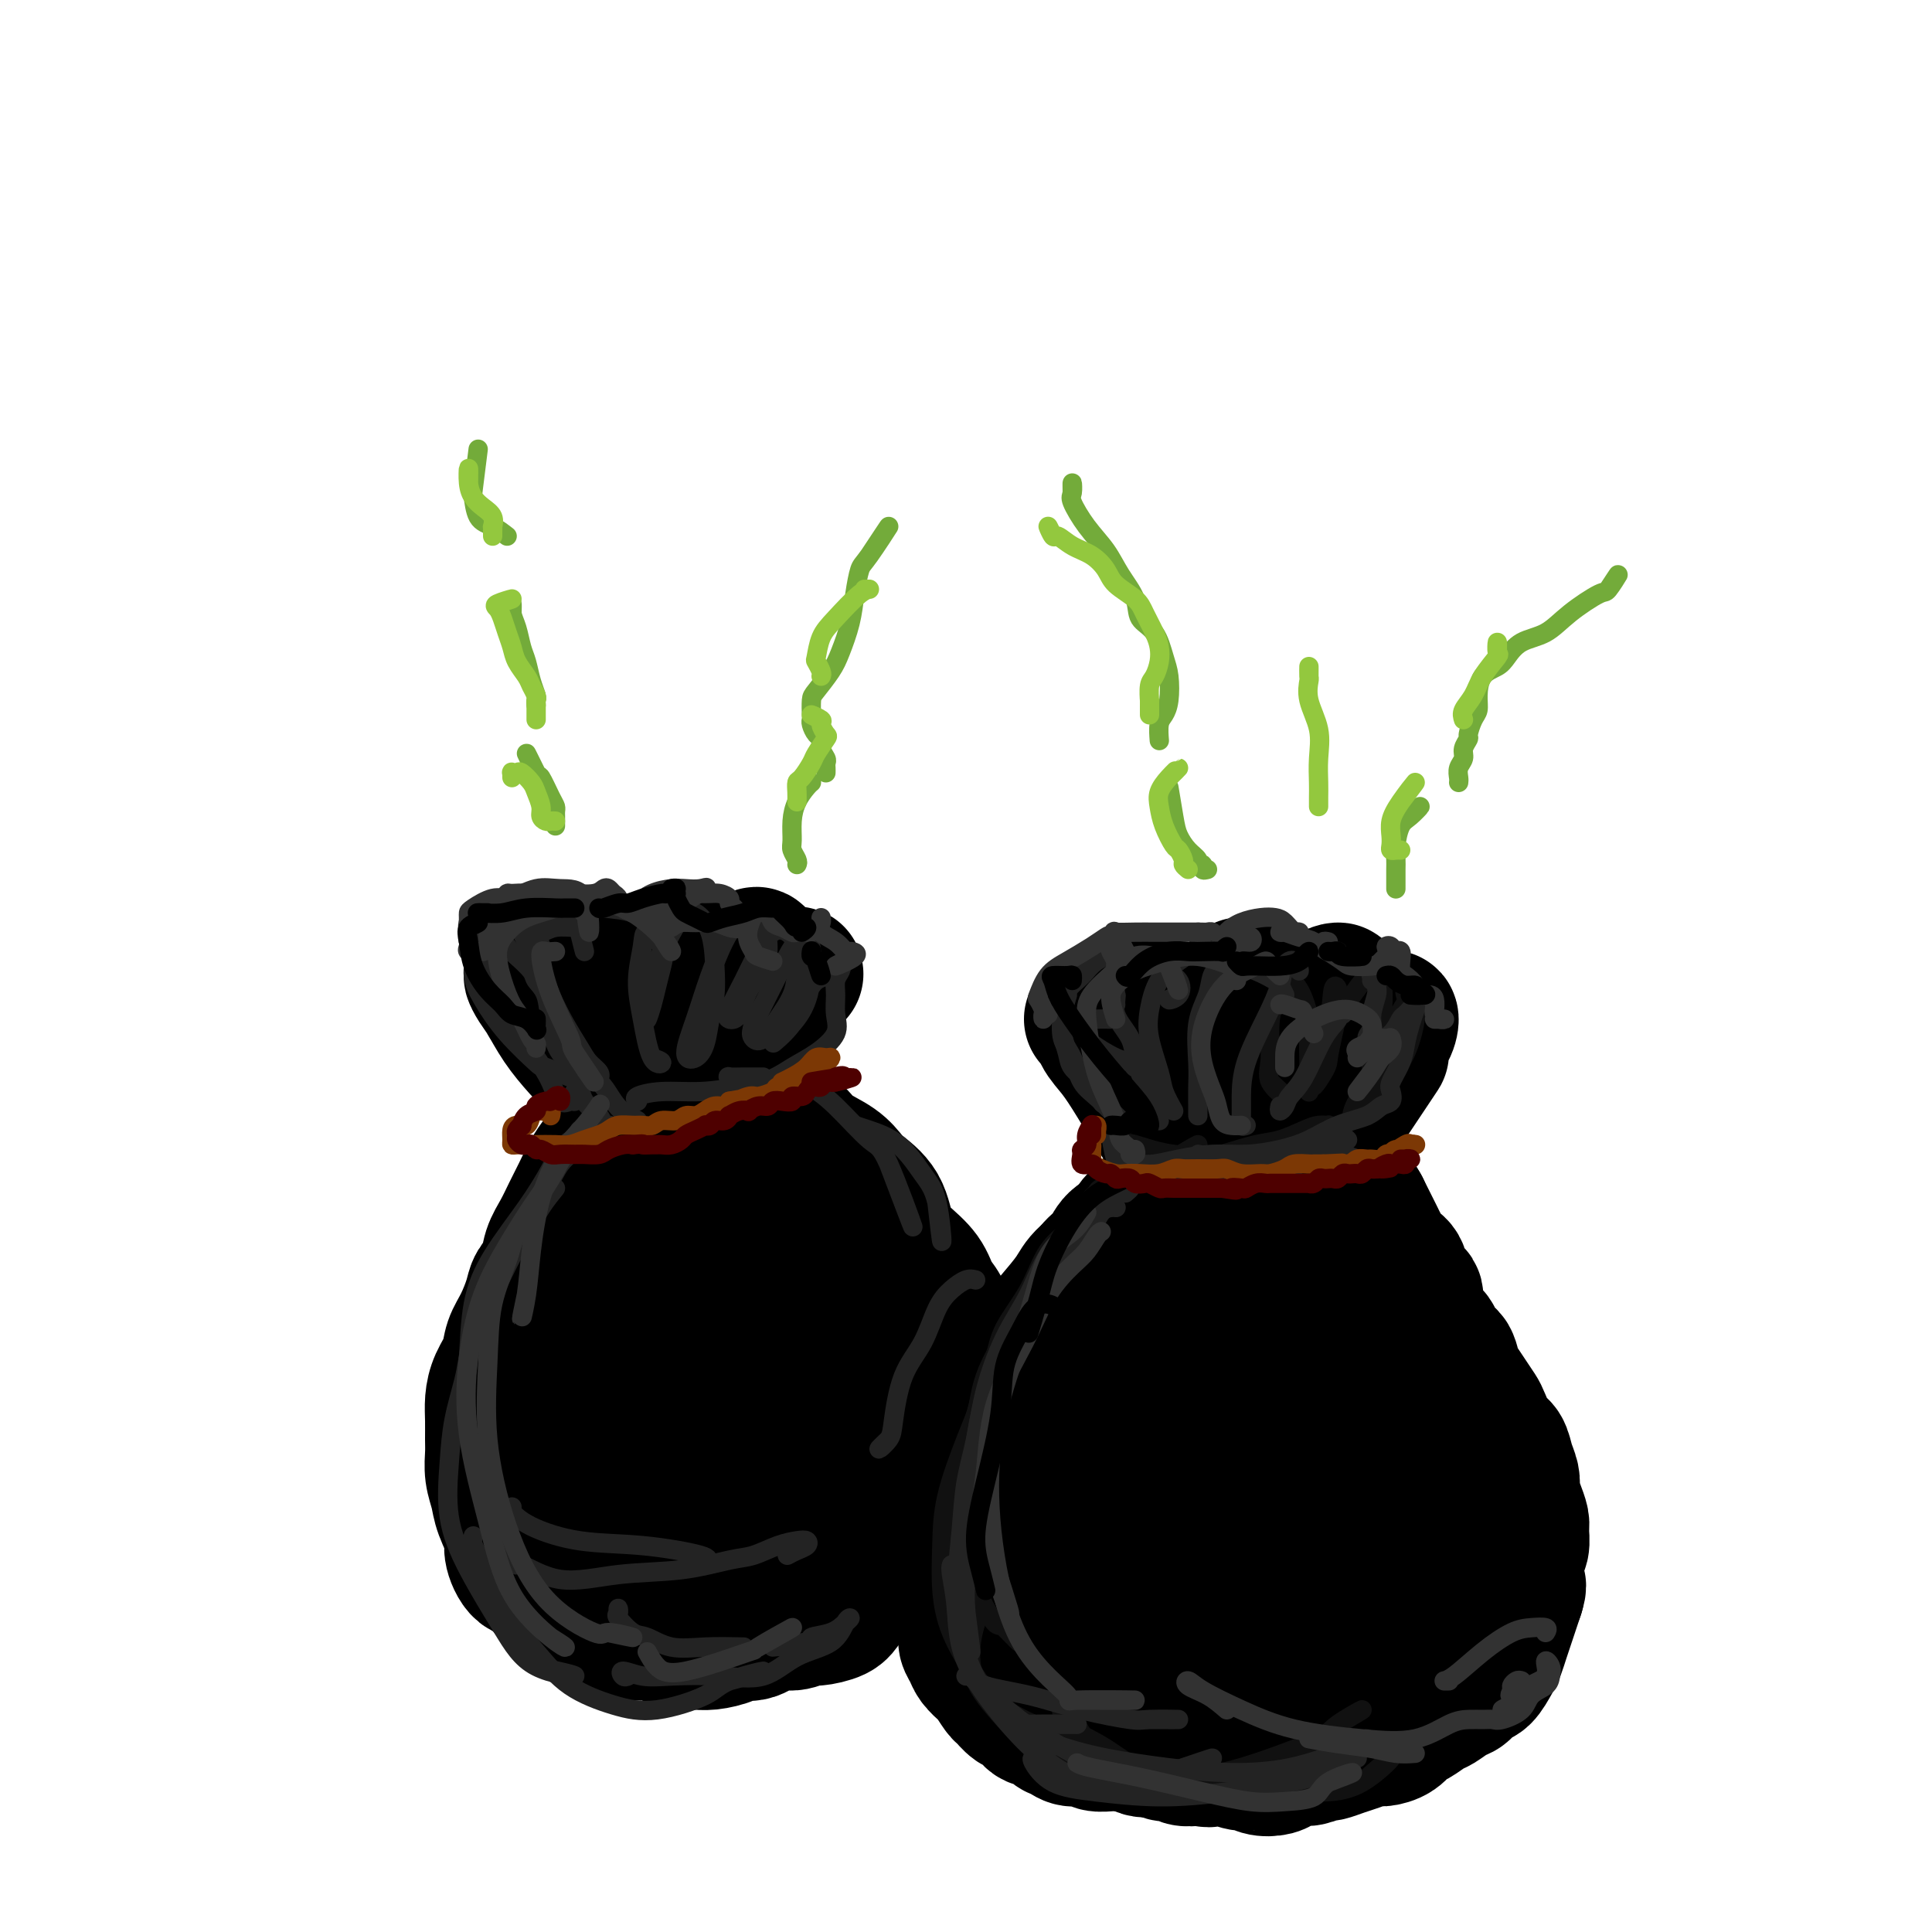 <svg viewBox='0 0 400 400' version='1.1' xmlns='http://www.w3.org/2000/svg' xmlns:xlink='http://www.w3.org/1999/xlink'><g fill='none' stroke='rgb(0,0,0)' stroke-width='28' stroke-linecap='round' stroke-linejoin='round'><path d='M130,233c-0.303,-0.395 -0.605,-0.791 -1,-1c-0.395,-0.209 -0.882,-0.233 -1,0c-0.118,0.233 0.134,0.722 0,1c-0.134,0.278 -0.655,0.345 -1,1c-0.345,0.655 -0.515,1.896 -1,3c-0.485,1.104 -1.284,2.069 -2,3c-0.716,0.931 -1.348,1.827 -2,3c-0.652,1.173 -1.325,2.624 -2,4c-0.675,1.376 -1.351,2.675 -2,4c-0.649,1.325 -1.272,2.674 -2,4c-0.728,1.326 -1.560,2.630 -2,4c-0.440,1.370 -0.489,2.806 -1,4c-0.511,1.194 -1.484,2.146 -2,3c-0.516,0.854 -0.576,1.610 -1,3c-0.424,1.390 -1.214,3.414 -2,5c-0.786,1.586 -1.570,2.734 -2,4c-0.430,1.266 -0.508,2.650 -1,4c-0.492,1.350 -1.400,2.667 -2,4c-0.600,1.333 -0.894,2.680 -1,4c-0.106,1.320 -0.025,2.611 0,4c0.025,1.389 -0.006,2.876 0,4c0.006,1.124 0.048,1.883 0,3c-0.048,1.117 -0.186,2.590 0,4c0.186,1.410 0.696,2.757 1,4c0.304,1.243 0.403,2.383 1,4c0.597,1.617 1.693,3.712 2,5c0.307,1.288 -0.175,1.771 0,3c0.175,1.229 1.006,3.206 2,4c0.994,0.794 2.152,0.406 3,1c0.848,0.594 1.385,2.170 2,3c0.615,0.830 1.307,0.915 2,1'/><path d='M115,330c1.700,1.962 1.452,2.367 2,3c0.548,0.633 1.894,1.494 3,2c1.106,0.506 1.972,0.658 3,1c1.028,0.342 2.219,0.876 3,1c0.781,0.124 1.153,-0.160 2,0c0.847,0.160 2.169,0.765 3,1c0.831,0.235 1.170,0.101 2,0c0.830,-0.101 2.149,-0.170 3,0c0.851,0.170 1.233,0.579 2,1c0.767,0.421 1.920,0.855 3,1c1.080,0.145 2.087,0.003 3,0c0.913,-0.003 1.731,0.135 3,0c1.269,-0.135 2.990,-0.543 4,-1c1.010,-0.457 1.311,-0.964 2,-1c0.689,-0.036 1.768,0.397 3,0c1.232,-0.397 2.617,-1.626 4,-2c1.383,-0.374 2.764,0.105 4,0c1.236,-0.105 2.326,-0.794 3,-1c0.674,-0.206 0.933,0.072 2,0c1.067,-0.072 2.942,-0.494 4,-1c1.058,-0.506 1.300,-1.098 2,-2c0.700,-0.902 1.859,-2.115 3,-3c1.141,-0.885 2.264,-1.440 3,-2c0.736,-0.560 1.085,-1.123 2,-2c0.915,-0.877 2.396,-2.069 3,-3c0.604,-0.931 0.332,-1.603 1,-2c0.668,-0.397 2.276,-0.521 3,-1c0.724,-0.479 0.565,-1.314 1,-2c0.435,-0.686 1.463,-1.223 2,-2c0.537,-0.777 0.582,-1.793 1,-3c0.418,-1.207 1.209,-2.603 2,-4'/><path d='M196,308c1.034,-2.652 0.618,-3.782 1,-5c0.382,-1.218 1.560,-2.523 2,-4c0.440,-1.477 0.140,-3.127 0,-5c-0.140,-1.873 -0.121,-3.970 0,-6c0.121,-2.030 0.344,-3.992 0,-6c-0.344,-2.008 -1.253,-4.063 -2,-6c-0.747,-1.937 -1.331,-3.755 -2,-5c-0.669,-1.245 -1.423,-1.918 -2,-3c-0.577,-1.082 -0.977,-2.573 -2,-4c-1.023,-1.427 -2.668,-2.790 -4,-4c-1.332,-1.210 -2.350,-2.267 -3,-4c-0.650,-1.733 -0.933,-4.144 -2,-6c-1.067,-1.856 -2.918,-3.159 -4,-4c-1.082,-0.841 -1.394,-1.222 -2,-2c-0.606,-0.778 -1.506,-1.955 -3,-3c-1.494,-1.045 -3.583,-1.958 -5,-3c-1.417,-1.042 -2.161,-2.211 -3,-3c-0.839,-0.789 -1.773,-1.196 -3,-2c-1.227,-0.804 -2.748,-2.005 -4,-3c-1.252,-0.995 -2.236,-1.784 -3,-2c-0.764,-0.216 -1.308,0.142 -2,0c-0.692,-0.142 -1.531,-0.784 -2,-1c-0.469,-0.216 -0.567,-0.005 -1,0c-0.433,0.005 -1.199,-0.196 -2,0c-0.801,0.196 -1.636,0.789 -2,1c-0.364,0.211 -0.257,0.039 -1,1c-0.743,0.961 -2.337,3.053 -3,5c-0.663,1.947 -0.394,3.749 -1,7c-0.606,3.251 -2.086,7.952 -3,12c-0.914,4.048 -1.261,7.442 -2,11c-0.739,3.558 -1.869,7.279 -3,11'/><path d='M133,275c-2.324,8.191 -3.633,8.168 -5,10c-1.367,1.832 -2.794,5.521 -4,9c-1.206,3.479 -2.193,6.750 -3,9c-0.807,2.250 -1.433,3.478 -2,5c-0.567,1.522 -1.073,3.338 -1,4c0.073,0.662 0.725,0.169 1,0c0.275,-0.169 0.173,-0.016 1,-1c0.827,-0.984 2.582,-3.105 4,-6c1.418,-2.895 2.500,-6.564 4,-10c1.500,-3.436 3.418,-6.638 5,-11c1.582,-4.362 2.828,-9.884 4,-15c1.172,-5.116 2.270,-9.825 3,-13c0.730,-3.175 1.093,-4.814 1,-6c-0.093,-1.186 -0.640,-1.917 -1,-2c-0.360,-0.083 -0.533,0.484 -1,1c-0.467,0.516 -1.229,0.983 -2,3c-0.771,2.017 -1.552,5.584 -3,10c-1.448,4.416 -3.563,9.681 -5,16c-1.437,6.319 -2.196,13.691 -3,20c-0.804,6.309 -1.654,11.554 -2,15c-0.346,3.446 -0.188,5.092 0,6c0.188,0.908 0.404,1.078 1,1c0.596,-0.078 1.570,-0.403 3,-2c1.430,-1.597 3.315,-4.465 5,-8c1.685,-3.535 3.170,-7.735 5,-13c1.830,-5.265 4.006,-11.594 6,-18c1.994,-6.406 3.805,-12.888 5,-17c1.195,-4.112 1.774,-5.855 2,-7c0.226,-1.145 0.099,-1.693 0,-2c-0.099,-0.307 -0.171,-0.373 -1,1c-0.829,1.373 -2.414,4.187 -4,7'/><path d='M146,261c-1.440,2.959 -2.539,7.355 -4,13c-1.461,5.645 -3.285,12.538 -5,20c-1.715,7.462 -3.322,15.491 -4,21c-0.678,5.509 -0.428,8.498 0,10c0.428,1.502 1.034,1.519 2,1c0.966,-0.519 2.293,-1.573 4,-4c1.707,-2.427 3.794,-6.227 6,-11c2.206,-4.773 4.531,-10.518 7,-17c2.469,-6.482 5.081,-13.702 7,-20c1.919,-6.298 3.145,-11.676 4,-15c0.855,-3.324 1.338,-4.596 1,-5c-0.338,-0.404 -1.499,0.058 -3,1c-1.501,0.942 -3.344,2.364 -5,6c-1.656,3.636 -3.125,9.486 -5,15c-1.875,5.514 -4.156,10.691 -5,17c-0.844,6.309 -0.253,13.748 0,19c0.253,5.252 0.166,8.315 1,10c0.834,1.685 2.590,1.993 4,2c1.410,0.007 2.476,-0.286 4,-2c1.524,-1.714 3.506,-4.850 5,-9c1.494,-4.150 2.500,-9.314 4,-15c1.500,-5.686 3.493,-11.895 5,-17c1.507,-5.105 2.527,-9.106 3,-11c0.473,-1.894 0.400,-1.680 0,-1c-0.400,0.680 -1.129,1.826 -2,4c-0.871,2.174 -1.886,5.377 -3,9c-1.114,3.623 -2.326,7.667 -3,12c-0.674,4.333 -0.810,8.955 -1,13c-0.190,4.045 -0.436,7.512 0,9c0.436,1.488 1.553,0.997 3,0c1.447,-0.997 3.223,-2.498 5,-4'/><path d='M171,312c2.277,-2.686 3.968,-7.403 6,-12c2.032,-4.597 4.404,-9.076 6,-14c1.596,-4.924 2.417,-10.293 3,-13c0.583,-2.707 0.929,-2.752 1,-2c0.071,0.752 -0.134,2.302 -1,5c-0.866,2.698 -2.393,6.544 -4,11c-1.607,4.456 -3.296,9.522 -5,14c-1.704,4.478 -3.424,8.369 -4,11c-0.576,2.631 -0.006,4.004 1,4c1.006,-0.004 2.450,-1.384 4,-3c1.550,-1.616 3.208,-3.470 5,-6c1.792,-2.530 3.719,-5.738 5,-9c1.281,-3.262 1.916,-6.578 2,-9c0.084,-2.422 -0.383,-3.948 -1,-5c-0.617,-1.052 -1.385,-1.629 -2,-1c-0.615,0.629 -1.078,2.463 -2,5c-0.922,2.537 -2.305,5.777 -4,9c-1.695,3.223 -3.703,6.430 -5,9c-1.297,2.570 -1.884,4.503 -2,6c-0.116,1.497 0.238,2.557 1,2c0.762,-0.557 1.932,-2.731 2,-3c0.068,-0.269 -0.966,1.365 -2,3'/><path d='M229,355c-0.335,-0.024 -0.670,-0.049 -1,0c-0.330,0.049 -0.655,0.170 -1,0c-0.345,-0.170 -0.711,-0.631 -1,-1c-0.289,-0.369 -0.500,-0.646 -1,-1c-0.500,-0.354 -1.288,-0.784 -2,-1c-0.712,-0.216 -1.347,-0.217 -2,-1c-0.653,-0.783 -1.323,-2.349 -2,-3c-0.677,-0.651 -1.361,-0.386 -2,-1c-0.639,-0.614 -1.233,-2.105 -2,-3c-0.767,-0.895 -1.706,-1.192 -2,-2c-0.294,-0.808 0.058,-2.127 0,-3c-0.058,-0.873 -0.527,-1.299 -1,-2c-0.473,-0.701 -0.949,-1.676 -1,-3c-0.051,-1.324 0.323,-2.997 0,-4c-0.323,-1.003 -1.341,-1.335 -2,-2c-0.659,-0.665 -0.957,-1.664 -1,-3c-0.043,-1.336 0.170,-3.008 0,-4c-0.170,-0.992 -0.722,-1.305 -1,-2c-0.278,-0.695 -0.283,-1.774 0,-3c0.283,-1.226 0.854,-2.600 1,-4c0.146,-1.400 -0.131,-2.825 0,-4c0.131,-1.175 0.672,-2.100 1,-3c0.328,-0.900 0.444,-1.776 1,-3c0.556,-1.224 1.552,-2.797 2,-4c0.448,-1.203 0.346,-2.037 1,-3c0.654,-0.963 2.062,-2.056 3,-3c0.938,-0.944 1.406,-1.737 2,-3c0.594,-1.263 1.314,-2.994 2,-4c0.686,-1.006 1.339,-1.287 2,-2c0.661,-0.713 1.331,-1.856 2,-3'/><path d='M224,280c2.232,-3.095 2.313,-3.332 3,-4c0.687,-0.668 1.979,-1.766 3,-3c1.021,-1.234 1.769,-2.602 3,-4c1.231,-1.398 2.945,-2.826 4,-4c1.055,-1.174 1.451,-2.095 2,-3c0.549,-0.905 1.251,-1.794 2,-3c0.749,-1.206 1.545,-2.729 2,-4c0.455,-1.271 0.570,-2.290 1,-3c0.430,-0.710 1.176,-1.110 2,-2c0.824,-0.890 1.726,-2.270 2,-3c0.274,-0.730 -0.082,-0.810 0,-1c0.082,-0.190 0.600,-0.489 1,-1c0.400,-0.511 0.681,-1.234 1,-2c0.319,-0.766 0.677,-1.574 1,-2c0.323,-0.426 0.612,-0.468 1,-1c0.388,-0.532 0.873,-1.553 1,-2c0.127,-0.447 -0.106,-0.319 0,-1c0.106,-0.681 0.550,-2.172 1,-3c0.450,-0.828 0.905,-0.995 1,-1c0.095,-0.005 -0.171,0.152 0,0c0.171,-0.152 0.778,-0.612 1,-1c0.222,-0.388 0.058,-0.704 0,-1c-0.058,-0.296 -0.012,-0.572 0,-1c0.012,-0.428 -0.012,-1.009 0,-1c0.012,0.009 0.058,0.607 0,1c-0.058,0.393 -0.222,0.579 0,1c0.222,0.421 0.829,1.075 1,2c0.171,0.925 -0.094,2.121 0,3c0.094,0.879 0.547,1.439 1,2'/><path d='M258,238c0.823,1.806 1.882,1.822 3,3c1.118,1.178 2.297,3.518 3,5c0.703,1.482 0.932,2.104 2,3c1.068,0.896 2.977,2.065 4,3c1.023,0.935 1.161,1.636 2,3c0.839,1.364 2.379,3.392 3,5c0.621,1.608 0.324,2.795 1,4c0.676,1.205 2.327,2.426 3,4c0.673,1.574 0.369,3.499 1,5c0.631,1.501 2.197,2.576 3,4c0.803,1.424 0.842,3.197 1,5c0.158,1.803 0.435,3.636 1,5c0.565,1.364 1.419,2.258 2,4c0.581,1.742 0.889,4.333 1,6c0.111,1.667 0.023,2.409 0,4c-0.023,1.591 0.018,4.030 0,6c-0.018,1.970 -0.095,3.471 0,5c0.095,1.529 0.362,3.086 0,5c-0.362,1.914 -1.352,4.186 -2,6c-0.648,1.814 -0.955,3.171 -2,5c-1.045,1.829 -2.827,4.129 -4,6c-1.173,1.871 -1.738,3.313 -3,5c-1.262,1.687 -3.222,3.619 -5,5c-1.778,1.381 -3.373,2.211 -5,3c-1.627,0.789 -3.286,1.538 -5,2c-1.714,0.462 -3.484,0.636 -5,1c-1.516,0.364 -2.779,0.918 -4,1c-1.221,0.082 -2.399,-0.308 -4,-1c-1.601,-0.692 -3.623,-1.686 -5,-2c-1.377,-0.314 -2.108,0.053 -3,0c-0.892,-0.053 -1.946,-0.527 -3,-1'/><path d='M238,347c-2.709,-0.620 -1.983,-0.169 -2,0c-0.017,0.169 -0.777,0.056 -1,0c-0.223,-0.056 0.092,-0.055 0,-1c-0.092,-0.945 -0.590,-2.837 0,-6c0.590,-3.163 2.268,-7.597 4,-13c1.732,-5.403 3.520,-11.774 5,-18c1.480,-6.226 2.654,-12.308 4,-17c1.346,-4.692 2.866,-7.996 4,-11c1.134,-3.004 1.884,-5.708 2,-8c0.116,-2.292 -0.400,-4.171 -1,-5c-0.600,-0.829 -1.283,-0.608 -2,0c-0.717,0.608 -1.470,1.604 -3,4c-1.530,2.396 -3.839,6.191 -6,12c-2.161,5.809 -4.174,13.633 -5,17c-0.826,3.367 -0.464,2.276 -1,5c-0.536,2.724 -1.969,9.263 -3,15c-1.031,5.737 -1.660,10.671 -2,14c-0.340,3.329 -0.392,5.051 0,6c0.392,0.949 1.229,1.124 2,0c0.771,-1.124 1.478,-3.547 3,-7c1.522,-3.453 3.859,-7.937 6,-13c2.141,-5.063 4.087,-10.706 6,-18c1.913,-7.294 3.794,-16.241 5,-22c1.206,-5.759 1.737,-8.331 2,-10c0.263,-1.669 0.259,-2.435 0,-3c-0.259,-0.565 -0.774,-0.927 -2,-1c-1.226,-0.073 -3.164,0.145 -5,1c-1.836,0.855 -3.571,2.348 -6,6c-2.429,3.652 -5.554,9.464 -7,12c-1.446,2.536 -1.213,1.796 -2,4c-0.787,2.204 -2.592,7.354 -4,14c-1.408,6.646 -2.417,14.789 -3,21c-0.583,6.211 -0.738,10.489 0,13c0.738,2.511 2.369,3.256 4,4'/><path d='M230,342c1.470,0.360 3.145,-0.740 5,-2c1.855,-1.260 3.891,-2.681 6,-6c2.109,-3.319 4.290,-8.537 7,-14c2.710,-5.463 5.947,-11.171 8,-17c2.053,-5.829 2.920,-11.777 4,-15c1.080,-3.223 2.373,-3.719 2,-3c-0.373,0.719 -2.411,2.653 -4,5c-1.589,2.347 -2.727,5.108 -4,8c-1.273,2.892 -2.679,5.916 -4,10c-1.321,4.084 -2.555,9.229 -3,14c-0.445,4.771 -0.100,9.168 0,12c0.100,2.832 -0.043,4.101 1,4c1.043,-0.101 3.273,-1.570 5,-4c1.727,-2.430 2.950,-5.819 5,-10c2.050,-4.181 4.929,-9.153 7,-13c2.071,-3.847 3.336,-6.570 4,-8c0.664,-1.430 0.726,-1.569 1,-3c0.274,-1.431 0.758,-4.155 1,-5c0.242,-0.845 0.240,0.188 0,2c-0.240,1.812 -0.718,4.402 -1,5c-0.282,0.598 -0.366,-0.795 -1,1c-0.634,1.795 -1.817,6.780 -3,11c-1.183,4.220 -2.365,7.676 -3,11c-0.635,3.324 -0.722,6.515 -1,8c-0.278,1.485 -0.746,1.265 0,1c0.746,-0.265 2.708,-0.574 4,-2c1.292,-1.426 1.914,-3.969 3,-7c1.086,-3.031 2.634,-6.549 4,-10c1.366,-3.451 2.548,-6.833 3,-9c0.452,-2.167 0.173,-3.117 0,-3c-0.173,0.117 -0.239,1.301 -1,3c-0.761,1.699 -2.217,3.914 -4,6c-1.783,2.086 -3.891,4.043 -6,6'/><path d='M265,318c-3.047,3.811 -5.165,5.839 -7,8c-1.835,2.161 -3.387,4.455 -5,6c-1.613,1.545 -3.288,2.342 -4,3c-0.712,0.658 -0.461,1.177 -1,2c-0.539,0.823 -1.868,1.949 -2,2c-0.132,0.051 0.934,-0.975 2,-2'/><path d='M235,358c-0.433,-0.242 -0.867,-0.485 -1,0c-0.133,0.485 0.034,1.697 0,2c-0.034,0.303 -0.268,-0.302 0,0c0.268,0.302 1.040,1.511 2,2c0.960,0.489 2.109,0.259 4,0c1.891,-0.259 4.526,-0.545 7,-1c2.474,-0.455 4.788,-1.079 7,-2c2.212,-0.921 4.322,-2.139 6,-3c1.678,-0.861 2.924,-1.365 4,-2c1.076,-0.635 1.982,-1.402 2,-2c0.018,-0.598 -0.852,-1.028 -1,-1c-0.148,0.028 0.426,0.514 1,1'/><path d='M217,347c-0.222,-0.032 -0.444,-0.064 -1,0c-0.556,0.064 -1.447,0.226 -2,0c-0.553,-0.226 -0.767,-0.838 -1,-1c-0.233,-0.162 -0.485,0.127 -1,0c-0.515,-0.127 -1.292,-0.668 -2,-1c-0.708,-0.332 -1.346,-0.454 -2,-1c-0.654,-0.546 -1.324,-1.518 -2,-2c-0.676,-0.482 -1.358,-0.476 -2,-1c-0.642,-0.524 -1.244,-1.577 -2,-2c-0.756,-0.423 -1.667,-0.216 -2,-1c-0.333,-0.784 -0.087,-2.558 0,-4c0.087,-1.442 0.016,-2.552 0,-4c-0.016,-1.448 0.024,-3.234 0,-5c-0.024,-1.766 -0.112,-3.514 0,-5c0.112,-1.486 0.424,-2.711 1,-4c0.576,-1.289 1.415,-2.641 2,-4c0.585,-1.359 0.914,-2.725 1,-4c0.086,-1.275 -0.072,-2.459 0,-4c0.072,-1.541 0.374,-3.440 1,-5c0.626,-1.560 1.575,-2.780 2,-4c0.425,-1.220 0.325,-2.441 1,-4c0.675,-1.559 2.124,-3.457 3,-5c0.876,-1.543 1.178,-2.732 2,-4c0.822,-1.268 2.162,-2.615 3,-4c0.838,-1.385 1.173,-2.807 2,-4c0.827,-1.193 2.145,-2.158 3,-3c0.855,-0.842 1.246,-1.563 2,-3c0.754,-1.437 1.872,-3.591 3,-5c1.128,-1.409 2.265,-2.072 3,-3c0.735,-0.928 1.067,-2.122 2,-3c0.933,-0.878 2.466,-1.439 4,-2'/><path d='M235,255c4.506,-6.396 2.272,-4.386 2,-4c-0.272,0.386 1.418,-0.853 3,-2c1.582,-1.147 3.058,-2.202 4,-3c0.942,-0.798 1.351,-1.337 2,-2c0.649,-0.663 1.537,-1.448 2,-2c0.463,-0.552 0.502,-0.871 1,-1c0.498,-0.129 1.456,-0.070 2,0c0.544,0.070 0.673,0.149 1,0c0.327,-0.149 0.853,-0.528 1,-1c0.147,-0.472 -0.084,-1.039 0,-1c0.084,0.039 0.485,0.685 0,1c-0.485,0.315 -1.855,0.301 -3,1c-1.145,0.699 -2.064,2.111 -3,3c-0.936,0.889 -1.889,1.256 -3,2c-1.111,0.744 -2.379,1.867 -4,3c-1.621,1.133 -3.596,2.277 -5,4c-1.404,1.723 -2.239,4.025 -4,6c-1.761,1.975 -4.448,3.622 -6,5c-1.552,1.378 -1.970,2.488 -3,4c-1.030,1.512 -2.674,3.426 -4,5c-1.326,1.574 -2.334,2.808 -3,4c-0.666,1.192 -0.990,2.342 -2,4c-1.010,1.658 -2.704,3.826 -4,6c-1.296,2.174 -2.192,4.356 -3,6c-0.808,1.644 -1.526,2.750 -2,4c-0.474,1.250 -0.704,2.644 -1,4c-0.296,1.356 -0.657,2.673 -1,4c-0.343,1.327 -0.669,2.665 -1,4c-0.331,1.335 -0.666,2.667 -1,4c-0.334,1.333 -0.667,2.666 -1,4'/><path d='M199,317c-0.774,3.632 -0.208,2.712 0,3c0.208,0.288 0.060,1.786 0,3c-0.060,1.214 -0.031,2.145 0,3c0.031,0.855 0.064,1.632 0,3c-0.064,1.368 -0.226,3.325 0,5c0.226,1.675 0.838,3.069 1,4c0.162,0.931 -0.126,1.399 0,2c0.126,0.601 0.668,1.335 1,2c0.332,0.665 0.455,1.262 1,2c0.545,0.738 1.511,1.616 2,2c0.489,0.384 0.501,0.272 1,1c0.499,0.728 1.485,2.294 2,3c0.515,0.706 0.561,0.551 1,1c0.439,0.449 1.272,1.500 2,2c0.728,0.500 1.350,0.448 2,1c0.650,0.552 1.328,1.707 2,2c0.672,0.293 1.339,-0.276 2,0c0.661,0.276 1.317,1.398 2,2c0.683,0.602 1.393,0.683 2,1c0.607,0.317 1.111,0.870 2,1c0.889,0.130 2.164,-0.162 3,0c0.836,0.162 1.234,0.780 2,1c0.766,0.220 1.901,0.044 3,0c1.099,-0.044 2.163,0.044 3,0c0.837,-0.044 1.446,-0.222 2,0c0.554,0.222 1.052,0.843 2,1c0.948,0.157 2.347,-0.150 3,0c0.653,0.150 0.562,0.759 1,1c0.438,0.241 1.406,0.116 2,0c0.594,-0.116 0.814,-0.224 1,0c0.186,0.224 0.339,0.778 1,1c0.661,0.222 1.831,0.111 3,0'/><path d='M248,364c4.088,0.614 1.308,0.150 1,0c-0.308,-0.150 1.856,0.016 3,0c1.144,-0.016 1.269,-0.214 2,0c0.731,0.214 2.067,0.839 3,1c0.933,0.161 1.461,-0.143 2,0c0.539,0.143 1.087,0.733 2,1c0.913,0.267 2.189,0.211 3,0c0.811,-0.211 1.157,-0.578 2,-1c0.843,-0.422 2.182,-0.901 3,-1c0.818,-0.099 1.114,0.181 2,0c0.886,-0.181 2.363,-0.823 3,-1c0.637,-0.177 0.435,0.111 1,0c0.565,-0.111 1.898,-0.620 3,-1c1.102,-0.380 1.972,-0.631 3,-1c1.028,-0.369 2.214,-0.857 3,-1c0.786,-0.143 1.173,0.060 2,0c0.827,-0.060 2.093,-0.382 3,-1c0.907,-0.618 1.454,-1.532 2,-2c0.546,-0.468 1.091,-0.491 2,-1c0.909,-0.509 2.183,-1.502 3,-2c0.817,-0.498 1.177,-0.499 2,-1c0.823,-0.501 2.108,-1.503 3,-2c0.892,-0.497 1.391,-0.488 2,-1c0.609,-0.512 1.329,-1.543 2,-2c0.671,-0.457 1.293,-0.338 2,-1c0.707,-0.662 1.499,-2.106 2,-3c0.501,-0.894 0.712,-1.240 1,-2c0.288,-0.760 0.655,-1.936 1,-3c0.345,-1.064 0.670,-2.017 1,-3c0.330,-0.983 0.666,-1.995 1,-3c0.334,-1.005 0.667,-2.002 1,-3'/><path d='M314,330c0.769,-2.480 0.192,-1.680 0,-2c-0.192,-0.320 0.002,-1.762 0,-3c-0.002,-1.238 -0.199,-2.274 0,-3c0.199,-0.726 0.796,-1.144 1,-2c0.204,-0.856 0.016,-2.151 0,-3c-0.016,-0.849 0.140,-1.252 0,-2c-0.140,-0.748 -0.577,-1.841 -1,-3c-0.423,-1.159 -0.834,-2.384 -1,-3c-0.166,-0.616 -0.089,-0.624 0,-1c0.089,-0.376 0.189,-1.120 0,-2c-0.189,-0.880 -0.666,-1.898 -1,-3c-0.334,-1.102 -0.526,-2.290 -1,-3c-0.474,-0.710 -1.230,-0.943 -2,-2c-0.770,-1.057 -1.555,-2.939 -2,-4c-0.445,-1.061 -0.552,-1.300 -1,-2c-0.448,-0.700 -1.237,-1.859 -2,-3c-0.763,-1.141 -1.499,-2.263 -2,-3c-0.501,-0.737 -0.768,-1.089 -1,-2c-0.232,-0.911 -0.429,-2.380 -1,-3c-0.571,-0.620 -1.516,-0.391 -2,-1c-0.484,-0.609 -0.506,-2.055 -1,-3c-0.494,-0.945 -1.460,-1.388 -2,-2c-0.540,-0.612 -0.655,-1.393 -1,-2c-0.345,-0.607 -0.921,-1.039 -1,-2c-0.079,-0.961 0.340,-2.449 0,-3c-0.340,-0.551 -1.439,-0.164 -2,-1c-0.561,-0.836 -0.583,-2.894 -1,-4c-0.417,-1.106 -1.228,-1.260 -2,-2c-0.772,-0.740 -1.506,-2.064 -2,-3c-0.494,-0.936 -0.748,-1.483 -1,-2c-0.252,-0.517 -0.500,-1.005 -1,-2c-0.500,-0.995 -1.250,-2.498 -2,-4'/><path d='M282,250c-4.849,-8.335 -2.473,-4.174 -2,-3c0.473,1.174 -0.958,-0.640 -2,-2c-1.042,-1.360 -1.697,-2.265 -2,-3c-0.303,-0.735 -0.256,-1.300 -1,-2c-0.744,-0.700 -2.278,-1.536 -3,-2c-0.722,-0.464 -0.631,-0.558 -1,-1c-0.369,-0.442 -1.198,-1.232 -2,-2c-0.802,-0.768 -1.578,-1.513 -2,-2c-0.422,-0.487 -0.491,-0.717 -1,-1c-0.509,-0.283 -1.457,-0.618 -2,-1c-0.543,-0.382 -0.680,-0.809 -1,-1c-0.320,-0.191 -0.824,-0.146 -1,0c-0.176,0.146 -0.023,0.391 0,1c0.023,0.609 -0.085,1.581 0,3c0.085,1.419 0.364,3.285 1,5c0.636,1.715 1.630,3.278 3,5c1.370,1.722 3.118,3.603 5,6c1.882,2.397 3.900,5.311 6,8c2.100,2.689 4.284,5.155 6,8c1.716,2.845 2.964,6.071 4,9c1.036,2.929 1.860,5.563 3,8c1.140,2.437 2.597,4.679 3,7c0.403,2.321 -0.246,4.723 0,7c0.246,2.277 1.389,4.430 2,6c0.611,1.570 0.689,2.558 1,4c0.311,1.442 0.854,3.338 1,5c0.146,1.662 -0.104,3.089 0,4c0.104,0.911 0.564,1.306 1,2c0.436,0.694 0.848,1.687 1,3c0.152,1.313 0.043,2.947 0,4c-0.043,1.053 -0.022,1.527 0,2'/><path d='M299,327c0.750,5.942 -0.376,2.296 -1,2c-0.624,-0.296 -0.745,2.759 -1,4c-0.255,1.241 -0.643,0.668 -1,1c-0.357,0.332 -0.683,1.569 -1,2c-0.317,0.431 -0.625,0.055 -1,0c-0.375,-0.055 -0.816,0.212 -1,0c-0.184,-0.212 -0.111,-0.902 0,-1c0.111,-0.098 0.261,0.397 0,-1c-0.261,-1.397 -0.932,-4.685 -1,-5c-0.068,-0.315 0.466,2.342 1,5'/><path d='M247,246c0.426,-0.358 0.852,-0.717 1,-1c0.148,-0.283 0.018,-0.491 0,-1c-0.018,-0.509 0.074,-1.321 0,-2c-0.074,-0.679 -0.316,-1.227 -1,-2c-0.684,-0.773 -1.812,-1.770 -3,-3c-1.188,-1.230 -2.436,-2.691 -4,-5c-1.564,-2.309 -3.443,-5.466 -5,-8c-1.557,-2.534 -2.793,-4.445 -4,-6c-1.207,-1.555 -2.384,-2.756 -3,-4c-0.616,-1.244 -0.672,-2.532 -1,-3c-0.328,-0.468 -0.928,-0.115 -1,0c-0.072,0.115 0.384,-0.008 1,0c0.616,0.008 1.393,0.146 2,1c0.607,0.854 1.045,2.425 2,4c0.955,1.575 2.428,3.155 4,5c1.572,1.845 3.245,3.954 5,6c1.755,2.046 3.593,4.029 5,5c1.407,0.971 2.382,0.930 3,1c0.618,0.070 0.877,0.250 1,0c0.123,-0.250 0.110,-0.930 0,-2c-0.110,-1.070 -0.316,-2.528 -1,-4c-0.684,-1.472 -1.847,-2.957 -3,-5c-1.153,-2.043 -2.296,-4.643 -4,-7c-1.704,-2.357 -3.969,-4.470 -5,-6c-1.031,-1.530 -0.829,-2.476 -1,-3c-0.171,-0.524 -0.716,-0.625 0,0c0.716,0.625 2.693,1.976 4,3c1.307,1.024 1.945,1.721 3,3c1.055,1.279 2.528,3.139 4,5'/><path d='M246,217c2.273,2.890 2.455,4.616 3,7c0.545,2.384 1.454,5.426 2,7c0.546,1.574 0.728,1.680 1,2c0.272,0.320 0.633,0.853 1,0c0.367,-0.853 0.739,-3.094 1,-5c0.261,-1.906 0.410,-3.478 1,-6c0.590,-2.522 1.622,-5.993 2,-9c0.378,-3.007 0.101,-5.550 0,-7c-0.101,-1.450 -0.027,-1.805 0,-2c0.027,-0.195 0.007,-0.229 0,1c-0.007,1.229 0.001,3.720 0,6c-0.001,2.280 -0.010,4.350 0,7c0.010,2.650 0.039,5.881 0,9c-0.039,3.119 -0.146,6.124 0,8c0.146,1.876 0.545,2.621 1,3c0.455,0.379 0.965,0.393 2,-1c1.035,-1.393 2.596,-4.191 4,-7c1.404,-2.809 2.650,-5.628 4,-9c1.350,-3.372 2.804,-7.298 4,-10c1.196,-2.702 2.133,-4.180 3,-5c0.867,-0.820 1.665,-0.981 2,-1c0.335,-0.019 0.206,0.104 0,1c-0.206,0.896 -0.490,2.567 -1,4c-0.510,1.433 -1.248,2.630 -2,5c-0.752,2.370 -1.520,5.913 -3,9c-1.480,3.087 -3.671,5.717 -5,8c-1.329,2.283 -1.795,4.220 -2,5c-0.205,0.780 -0.148,0.405 0,0c0.148,-0.405 0.386,-0.840 1,-2c0.614,-1.160 1.604,-3.046 3,-5c1.396,-1.954 3.198,-3.977 5,-6'/><path d='M273,224c2.779,-3.097 5.227,-4.339 7,-6c1.773,-1.661 2.871,-3.742 4,-5c1.129,-1.258 2.291,-1.693 3,-2c0.709,-0.307 0.966,-0.485 1,0c0.034,0.485 -0.157,1.634 -1,3c-0.843,1.366 -2.340,2.949 -4,5c-1.660,2.051 -3.484,4.570 -5,7c-1.516,2.430 -2.725,4.769 -4,7c-1.275,2.231 -2.618,4.352 -2,4c0.618,-0.352 3.197,-3.177 4,-4c0.803,-0.823 -0.168,0.355 2,-3c2.168,-3.355 7.477,-11.244 8,-12c0.523,-0.756 -3.738,5.622 -8,12'/><path d='M131,236c-0.088,-0.340 -0.177,-0.680 0,-1c0.177,-0.320 0.618,-0.622 1,-1c0.382,-0.378 0.704,-0.834 1,-1c0.296,-0.166 0.565,-0.043 1,0c0.435,0.043 1.036,0.006 1,0c-0.036,-0.006 -0.709,0.020 -1,0c-0.291,-0.020 -0.199,-0.086 -1,-1c-0.801,-0.914 -2.495,-2.675 -4,-4c-1.505,-1.325 -2.823,-2.214 -4,-4c-1.177,-1.786 -2.215,-4.470 -4,-7c-1.785,-2.530 -4.318,-4.907 -6,-7c-1.682,-2.093 -2.512,-3.902 -3,-5c-0.488,-1.098 -0.634,-1.485 -1,-2c-0.366,-0.515 -0.951,-1.160 -1,-1c-0.049,0.160 0.439,1.123 1,2c0.561,0.877 1.195,1.669 2,3c0.805,1.331 1.782,3.202 3,5c1.218,1.798 2.676,3.525 4,5c1.324,1.475 2.512,2.700 4,4c1.488,1.300 3.274,2.676 5,4c1.726,1.324 3.392,2.596 4,3c0.608,0.404 0.158,-0.058 0,0c-0.158,0.058 -0.025,0.638 0,0c0.025,-0.638 -0.059,-2.493 0,-4c0.059,-1.507 0.260,-2.667 0,-4c-0.260,-1.333 -0.981,-2.839 -2,-5c-1.019,-2.161 -2.337,-4.977 -3,-7c-0.663,-2.023 -0.673,-3.254 -1,-4c-0.327,-0.746 -0.973,-1.009 -1,-1c-0.027,0.009 0.564,0.288 1,1c0.436,0.712 0.718,1.856 1,3'/><path d='M128,207c0.726,1.545 2.039,3.908 3,6c0.961,2.092 1.568,3.912 2,6c0.432,2.088 0.689,4.444 1,6c0.311,1.556 0.675,2.310 1,3c0.325,0.690 0.612,1.314 1,1c0.388,-0.314 0.878,-1.565 1,-3c0.122,-1.435 -0.125,-3.053 0,-5c0.125,-1.947 0.622,-4.224 1,-7c0.378,-2.776 0.638,-6.053 1,-9c0.362,-2.947 0.826,-5.565 1,-7c0.174,-1.435 0.058,-1.686 0,-1c-0.058,0.686 -0.057,2.309 0,4c0.057,1.691 0.172,3.448 0,6c-0.172,2.552 -0.629,5.897 -1,9c-0.371,3.103 -0.655,5.962 -1,8c-0.345,2.038 -0.751,3.255 -1,4c-0.249,0.745 -0.341,1.020 0,1c0.341,-0.020 1.116,-0.333 2,-1c0.884,-0.667 1.875,-1.688 3,-4c1.125,-2.312 2.382,-5.914 4,-9c1.618,-3.086 3.598,-5.657 5,-8c1.402,-2.343 2.226,-4.460 3,-6c0.774,-1.540 1.497,-2.505 2,-3c0.503,-0.495 0.784,-0.521 1,0c0.216,0.521 0.367,1.588 0,3c-0.367,1.412 -1.252,3.168 -2,5c-0.748,1.832 -1.361,3.739 -2,6c-0.639,2.261 -1.305,4.874 -2,7c-0.695,2.126 -1.418,3.765 -2,5c-0.582,1.235 -1.023,2.067 -1,2c0.023,-0.067 0.512,-1.034 1,-2'/><path d='M149,224c-0.255,2.753 2.607,-3.363 5,-8c2.393,-4.637 4.315,-7.795 6,-10c1.685,-2.205 3.132,-3.457 4,-4c0.868,-0.543 1.157,-0.377 0,0c-1.157,0.377 -3.759,0.965 -4,1c-0.241,0.035 1.880,-0.482 4,-1'/></g>
<g fill='none' stroke='rgb(17,17,17)' stroke-width='4' stroke-linecap='round' stroke-linejoin='round'><path d='M234,241c-0.767,-0.166 -1.535,-0.331 -2,0c-0.465,0.331 -0.629,1.160 -1,2c-0.371,0.840 -0.949,1.692 -2,3c-1.051,1.308 -2.577,3.071 -4,5c-1.423,1.929 -2.745,4.025 -4,6c-1.255,1.975 -2.443,3.830 -4,6c-1.557,2.170 -3.481,4.656 -5,7c-1.519,2.344 -2.631,4.548 -4,7c-1.369,2.452 -2.995,5.154 -4,8c-1.005,2.846 -1.389,5.836 -2,9c-0.611,3.164 -1.448,6.503 -2,10c-0.552,3.497 -0.818,7.154 -1,11c-0.182,3.846 -0.280,7.882 0,10c0.280,2.118 0.937,2.320 1,2c0.063,-0.320 -0.469,-1.160 -1,-2'/><path d='M226,250c-0.095,-0.226 -0.189,-0.451 0,-1c0.189,-0.549 0.662,-1.421 1,-2c0.338,-0.579 0.543,-0.865 1,-1c0.457,-0.135 1.168,-0.118 1,0c-0.168,0.118 -1.215,0.339 -2,1c-0.785,0.661 -1.310,1.764 -2,3c-0.690,1.236 -1.546,2.605 -3,4c-1.454,1.395 -3.506,2.814 -5,5c-1.494,2.186 -2.430,5.138 -4,8c-1.570,2.862 -3.772,5.634 -5,8c-1.228,2.366 -1.480,4.326 -2,6c-0.520,1.674 -1.307,3.064 -2,5c-0.693,1.936 -1.291,4.420 -2,7c-0.709,2.580 -1.530,5.255 -2,8c-0.470,2.745 -0.589,5.560 -1,8c-0.411,2.440 -1.115,4.507 -1,7c0.115,2.493 1.049,5.413 2,8c0.951,2.587 1.918,4.839 3,7c1.082,2.161 2.280,4.229 3,5c0.720,0.771 0.963,0.246 2,1c1.037,0.754 2.868,2.787 3,3c0.132,0.213 -1.434,-1.393 -3,-3'/><path d='M218,263c-0.476,-0.395 -0.952,-0.790 -1,-1c-0.048,-0.210 0.333,-0.233 0,0c-0.333,0.233 -1.379,0.724 -2,2c-0.621,1.276 -0.818,3.338 -2,6c-1.182,2.662 -3.350,5.923 -5,9c-1.650,3.077 -2.783,5.968 -4,9c-1.217,3.032 -2.519,6.204 -4,10c-1.481,3.796 -3.142,8.215 -4,12c-0.858,3.785 -0.914,6.935 -1,10c-0.086,3.065 -0.201,6.046 0,9c0.201,2.954 0.719,5.880 2,9c1.281,3.120 3.324,6.434 5,9c1.676,2.566 2.985,4.384 5,6c2.015,1.616 4.736,3.031 7,4c2.264,0.969 4.071,1.492 6,2c1.929,0.508 3.980,1.002 4,1c0.020,-0.002 -1.990,-0.501 -4,-1'/><path d='M203,333c-0.309,0.869 -0.618,1.738 -1,3c-0.382,1.262 -0.836,2.917 -1,5c-0.164,2.083 -0.036,4.593 1,7c1.036,2.407 2.980,4.712 5,7c2.020,2.288 4.115,4.559 7,6c2.885,1.441 6.559,2.053 10,3c3.441,0.947 6.648,2.231 10,3c3.352,0.769 6.847,1.025 10,1c3.153,-0.025 5.963,-0.332 9,-1c3.037,-0.668 6.300,-1.698 10,-3c3.700,-1.302 7.837,-2.875 10,-4c2.163,-1.125 2.352,-1.803 4,-3c1.648,-1.197 4.757,-2.913 5,-3c0.243,-0.087 -2.378,1.457 -5,3'/><path d='M224,359c-0.624,-1.030 -1.248,-2.060 -2,-3c-0.752,-0.940 -1.631,-1.790 -2,-2c-0.369,-0.210 -0.227,0.219 0,1c0.227,0.781 0.539,1.912 2,3c1.461,1.088 4.071,2.132 7,4c2.929,1.868 6.177,4.559 11,6c4.823,1.441 11.220,1.632 17,2c5.780,0.368 10.941,0.913 15,1c4.059,0.087 7.016,-0.284 10,-2c2.984,-1.716 5.995,-4.776 6,-5c0.005,-0.224 -2.998,2.388 -6,5'/><path d='M233,237c0.186,-0.228 0.372,-0.457 2,0c1.628,0.457 4.697,1.599 8,2c3.303,0.401 6.839,0.062 10,0c3.161,-0.062 5.947,0.152 8,0c2.053,-0.152 3.373,-0.672 5,-1c1.627,-0.328 3.562,-0.466 5,-1c1.438,-0.534 2.380,-1.464 3,-2c0.620,-0.536 0.919,-0.678 1,-1c0.081,-0.322 -0.056,-0.826 0,-1c0.056,-0.174 0.306,-0.020 0,0c-0.306,0.020 -1.169,-0.094 -2,0c-0.831,0.094 -1.631,0.397 -3,1c-1.369,0.603 -3.308,1.507 -5,2c-1.692,0.493 -3.139,0.577 -5,1c-1.861,0.423 -4.137,1.186 -7,2c-2.863,0.814 -6.314,1.679 -8,2c-1.686,0.321 -1.607,0.096 -2,0c-0.393,-0.096 -1.260,-0.064 0,-1c1.260,-0.936 4.646,-2.839 5,-3c0.354,-0.161 -2.323,1.419 -5,3'/><path d='M291,206c0.034,0.130 0.067,0.261 0,0c-0.067,-0.261 -0.235,-0.913 0,-1c0.235,-0.087 0.873,0.392 1,1c0.127,0.608 -0.258,1.344 -1,3c-0.742,1.656 -1.843,4.232 -3,7c-1.157,2.768 -2.370,5.728 -3,8c-0.630,2.272 -0.675,3.855 -1,5c-0.325,1.145 -0.929,1.853 -1,2c-0.071,0.147 0.391,-0.266 1,-1c0.609,-0.734 1.365,-1.790 2,-3c0.635,-1.210 1.149,-2.573 2,-4c0.851,-1.427 2.037,-2.917 3,-5c0.963,-2.083 1.702,-4.759 2,-7c0.298,-2.241 0.156,-4.046 0,-5c-0.156,-0.954 -0.325,-1.057 -1,0c-0.675,1.057 -1.857,3.274 -3,5c-1.143,1.726 -2.248,2.962 -3,5c-0.752,2.038 -1.150,4.879 -2,7c-0.850,2.121 -2.153,3.521 -3,5c-0.847,1.479 -1.239,3.037 -1,3c0.239,-0.037 1.109,-1.670 2,-3c0.891,-1.330 1.803,-2.356 2,-4c0.197,-1.644 -0.322,-3.906 0,-6c0.322,-2.094 1.485,-4.019 2,-7c0.515,-2.981 0.384,-7.017 0,-9c-0.384,-1.983 -1.020,-1.913 -2,-1c-0.980,0.913 -2.304,2.667 -4,5c-1.696,2.333 -3.764,5.243 -5,8c-1.236,2.757 -1.639,5.359 -2,7c-0.361,1.641 -0.681,2.320 -1,3'/><path d='M272,224c-0.833,2.450 1.084,-0.425 2,-2c0.916,-1.575 0.830,-1.849 1,-3c0.170,-1.151 0.594,-3.179 1,-5c0.406,-1.821 0.792,-3.437 1,-5c0.208,-1.563 0.238,-3.074 0,-4c-0.238,-0.926 -0.743,-1.266 -1,0c-0.257,1.266 -0.265,4.138 -1,7c-0.735,2.862 -2.197,5.712 -3,8c-0.803,2.288 -0.948,4.012 -1,5c-0.052,0.988 -0.013,1.239 0,1c0.013,-0.239 -0.001,-0.970 0,-2c0.001,-1.030 0.018,-2.361 0,-4c-0.018,-1.639 -0.069,-3.586 0,-5c0.069,-1.414 0.259,-2.297 0,-4c-0.259,-1.703 -0.969,-4.228 -2,-6c-1.031,-1.772 -2.385,-2.793 -3,-3c-0.615,-0.207 -0.491,0.399 -1,2c-0.509,1.601 -1.650,4.197 -2,7c-0.350,2.803 0.092,5.813 0,8c-0.092,2.187 -0.717,3.550 0,5c0.717,1.450 2.776,2.986 3,3c0.224,0.014 -1.388,-1.493 -3,-3'/></g>
<g fill='none' stroke='rgb(35,35,35)' stroke-width='4' stroke-linecap='round' stroke-linejoin='round'><path d='M233,247c0.484,-0.411 0.968,-0.823 1,-1c0.032,-0.177 -0.390,-0.121 -1,0c-0.610,0.121 -1.410,0.306 -2,1c-0.590,0.694 -0.970,1.895 -2,3c-1.030,1.105 -2.711,2.112 -5,5c-2.289,2.888 -5.188,7.657 -8,13c-2.812,5.343 -5.538,11.260 -8,17c-2.462,5.740 -4.660,11.303 -6,16c-1.340,4.697 -1.823,8.527 -2,11c-0.177,2.473 -0.048,3.589 0,4c0.048,0.411 0.014,0.117 0,0c-0.014,-0.117 -0.007,-0.059 0,0'/><path d='M231,250c0.063,0.009 0.127,0.017 0,0c-0.127,-0.017 -0.444,-0.061 -1,0c-0.556,0.061 -1.351,0.225 -2,1c-0.649,0.775 -1.150,2.161 -2,3c-0.850,0.839 -2.048,1.132 -3,2c-0.952,0.868 -1.659,2.311 -3,4c-1.341,1.689 -3.315,3.623 -5,6c-1.685,2.377 -3.080,5.196 -5,9c-1.920,3.804 -4.367,8.592 -6,14c-1.633,5.408 -2.454,11.435 -3,18c-0.546,6.565 -0.816,13.667 -1,18c-0.184,4.333 -0.280,5.897 0,9c0.280,3.103 0.937,7.744 1,8c0.063,0.256 -0.469,-3.872 -1,-8'/><path d='M228,249c-0.325,-0.395 -0.649,-0.791 -1,-1c-0.351,-0.209 -0.728,-0.233 -1,0c-0.272,0.233 -0.438,0.721 -1,2c-0.562,1.279 -1.519,3.349 -3,5c-1.481,1.651 -3.485,2.882 -5,5c-1.515,2.118 -2.542,5.122 -4,8c-1.458,2.878 -3.346,5.628 -5,9c-1.654,3.372 -3.074,7.364 -4,11c-0.926,3.636 -1.357,6.915 -2,10c-0.643,3.085 -1.498,5.974 -2,9c-0.502,3.026 -0.652,6.188 -1,10c-0.348,3.812 -0.892,8.275 -1,12c-0.108,3.725 0.222,6.711 1,10c0.778,3.289 2.004,6.881 4,10c1.996,3.119 4.762,5.764 6,7c1.238,1.236 0.949,1.064 4,1c3.051,-0.064 9.443,-0.018 10,0c0.557,0.018 -4.722,0.009 -10,0'/><path d='M197,324c-0.105,0.303 -0.209,0.606 0,2c0.209,1.394 0.732,3.878 1,7c0.268,3.122 0.281,6.882 2,11c1.719,4.118 5.144,8.596 8,12c2.856,3.404 5.141,5.736 8,8c2.859,2.264 6.291,4.460 10,5c3.709,0.540 7.695,-0.577 10,-1c2.305,-0.423 2.928,-0.152 6,-1c3.072,-0.848 8.592,-2.814 9,-3c0.408,-0.186 -4.296,1.407 -9,3'/><path d='M214,364c-0.262,0.021 -0.524,0.042 0,1c0.524,0.958 1.834,2.853 4,4c2.166,1.147 5.190,1.547 9,2c3.810,0.453 8.407,0.959 13,1c4.593,0.041 9.181,-0.384 14,-1c4.819,-0.616 9.869,-1.423 13,-2c3.131,-0.577 4.343,-0.925 7,-2c2.657,-1.075 6.759,-2.879 7,-3c0.241,-0.121 -3.380,1.439 -7,3'/><path d='M217,362c0.079,0.131 0.157,0.262 0,0c-0.157,-0.262 -0.550,-0.917 0,-1c0.550,-0.083 2.043,0.407 4,1c1.957,0.593 4.378,1.288 8,2c3.622,0.712 8.445,1.442 13,2c4.555,0.558 8.843,0.944 13,1c4.157,0.056 8.183,-0.217 12,-1c3.817,-0.783 7.425,-2.076 10,-3c2.575,-0.924 4.116,-1.480 5,-2c0.884,-0.520 1.110,-1.006 1,-1c-0.110,0.006 -0.555,0.503 -1,1'/><path d='M244,369c-2.980,0.162 -5.960,0.324 -8,0c-2.040,-0.324 -3.140,-1.135 -5,-2c-1.860,-0.865 -4.481,-1.783 -7,-3c-2.519,-1.217 -4.937,-2.732 -7,-4c-2.063,-1.268 -3.771,-2.290 -6,-4c-2.229,-1.710 -4.979,-4.108 -6,-5c-1.021,-0.892 -0.313,-0.279 -1,-1c-0.687,-0.721 -2.768,-2.778 -3,-3c-0.232,-0.222 1.384,1.389 3,3'/><path d='M200,347c0.287,-0.186 0.574,-0.372 1,0c0.426,0.372 0.990,1.301 3,2c2.010,0.699 5.465,1.168 9,2c3.535,0.832 7.149,2.027 11,3c3.851,0.973 7.939,1.725 10,2c2.061,0.275 2.093,0.074 4,0c1.907,-0.074 5.688,-0.021 6,0c0.312,0.021 -2.844,0.011 -6,0'/><path d='M238,244c0.425,0.027 0.850,0.053 2,0c1.150,-0.053 3.023,-0.187 5,0c1.977,0.187 4.056,0.694 6,1c1.944,0.306 3.752,0.409 6,0c2.248,-0.409 4.935,-1.332 7,-2c2.065,-0.668 3.509,-1.080 5,-2c1.491,-0.920 3.031,-2.347 4,-3c0.969,-0.653 1.367,-0.531 2,-1c0.633,-0.469 1.499,-1.528 2,-2c0.501,-0.472 0.635,-0.358 1,0c0.365,0.358 0.961,0.959 1,1c0.039,0.041 -0.481,-0.480 -1,-1'/><path d='M275,239c-0.997,-0.089 -1.994,-0.178 -3,0c-1.006,0.178 -2.021,0.623 -3,1c-0.979,0.377 -1.923,0.687 -4,1c-2.077,0.313 -5.288,0.630 -8,1c-2.712,0.370 -4.925,0.795 -7,1c-2.075,0.205 -4.010,0.190 -6,0c-1.990,-0.190 -4.033,-0.557 -6,-1c-1.967,-0.443 -3.857,-0.964 -5,-1c-1.143,-0.036 -1.538,0.413 -2,-1c-0.462,-1.413 -0.989,-4.690 -1,-5c-0.011,-0.310 0.495,2.345 1,5'/><path d='M221,206c-0.373,1.210 -0.746,2.421 -1,4c-0.254,1.579 -0.389,3.528 0,5c0.389,1.472 1.303,2.469 2,4c0.697,1.531 1.176,3.596 2,5c0.824,1.404 1.991,2.147 4,4c2.009,1.853 4.860,4.815 5,5c0.140,0.185 -2.430,-2.408 -5,-5'/><path d='M228,228c0.255,0.380 0.509,0.760 0,0c-0.509,-0.760 -1.783,-2.660 -3,-4c-1.217,-1.340 -2.377,-2.119 -3,-3c-0.623,-0.881 -0.707,-1.863 -1,-3c-0.293,-1.137 -0.793,-2.429 -1,-4c-0.207,-1.571 -0.121,-3.420 0,-5c0.121,-1.580 0.276,-2.893 1,-4c0.724,-1.107 2.016,-2.010 3,-3c0.984,-0.990 1.659,-2.066 3,-3c1.341,-0.934 3.349,-1.724 4,-2c0.651,-0.276 -0.056,-0.036 0,1c0.056,1.036 0.873,2.867 1,3c0.127,0.133 -0.437,-1.434 -1,-3'/><path d='M232,199c-0.464,-0.427 -0.929,-0.854 -1,-1c-0.071,-0.146 0.251,-0.010 1,0c0.749,0.010 1.926,-0.106 3,0c1.074,0.106 2.044,0.436 3,1c0.956,0.564 1.897,1.364 3,2c1.103,0.636 2.368,1.109 3,2c0.632,0.891 0.632,2.202 0,3c-0.632,0.798 -1.895,1.085 -2,1c-0.105,-0.085 0.947,-0.543 2,-1'/><path d='M230,211c-1.185,-0.022 -2.371,-0.043 -3,0c-0.629,0.043 -0.703,0.152 -1,0c-0.297,-0.152 -0.819,-0.563 -1,0c-0.181,0.563 -0.022,2.102 0,3c0.022,0.898 -0.095,1.155 1,2c1.095,0.845 3.401,2.279 5,3c1.599,0.721 2.490,0.729 3,1c0.510,0.271 0.637,0.804 1,1c0.363,0.196 0.961,0.056 1,0c0.039,-0.056 -0.480,-0.028 -1,0'/><path d='M231,208c-0.023,-0.220 -0.046,-0.441 0,-1c0.046,-0.559 0.160,-1.458 0,-1c-0.160,0.458 -0.592,2.272 0,4c0.592,1.728 2.210,3.370 3,5c0.790,1.630 0.751,3.246 2,7c1.249,3.754 3.785,9.644 4,10c0.215,0.356 -1.893,-4.822 -4,-10'/><path d='M243,230c-0.790,-1.412 -1.580,-2.825 -2,-4c-0.420,-1.175 -0.468,-2.114 -1,-4c-0.532,-1.886 -1.546,-4.719 -2,-7c-0.454,-2.281 -0.346,-4.009 0,-6c0.346,-1.991 0.930,-4.246 2,-6c1.070,-1.754 2.626,-3.007 4,-4c1.374,-0.993 2.564,-1.728 4,-2c1.436,-0.272 3.117,-0.083 4,0c0.883,0.083 0.969,0.061 1,1c0.031,0.939 0.009,2.840 0,3c-0.009,0.160 -0.004,-1.420 0,-3'/><path d='M248,231c0.004,-0.490 0.008,-0.980 0,-2c-0.008,-1.020 -0.028,-2.570 0,-4c0.028,-1.430 0.104,-2.741 0,-5c-0.104,-2.259 -0.387,-5.467 0,-8c0.387,-2.533 1.446,-4.390 2,-6c0.554,-1.610 0.604,-2.974 1,-4c0.396,-1.026 1.138,-1.713 2,-2c0.862,-0.287 1.843,-0.173 3,0c1.157,0.173 2.490,0.405 4,1c1.510,0.595 3.199,1.551 4,2c0.801,0.449 0.716,0.390 1,1c0.284,0.610 0.938,1.889 1,2c0.062,0.111 -0.469,-0.944 -1,-2'/><path d='M258,233c-0.424,0.146 -0.847,0.292 -1,0c-0.153,-0.292 -0.034,-1.022 0,-2c0.034,-0.978 -0.017,-2.205 0,-4c0.017,-1.795 0.102,-4.158 1,-7c0.898,-2.842 2.609,-6.164 4,-9c1.391,-2.836 2.461,-5.185 3,-7c0.539,-1.815 0.547,-3.095 1,-4c0.453,-0.905 1.353,-1.436 2,-1c0.647,0.436 1.042,1.839 1,2c-0.042,0.161 -0.521,-0.919 -1,-2'/><path d='M265,229c-0.100,0.492 -0.201,0.985 0,1c0.201,0.015 0.703,-0.447 1,-1c0.297,-0.553 0.390,-1.195 1,-2c0.610,-0.805 1.737,-1.771 3,-4c1.263,-2.229 2.662,-5.722 4,-8c1.338,-2.278 2.616,-3.343 3,-4c0.384,-0.657 -0.128,-0.908 0,-1c0.128,-0.092 0.894,-0.026 1,0c0.106,0.026 -0.447,0.013 -1,0'/><path d='M284,203c0.031,-0.436 0.062,-0.873 0,-1c-0.062,-0.127 -0.217,0.055 0,0c0.217,-0.055 0.806,-0.348 1,0c0.194,0.348 -0.005,1.338 0,2c0.005,0.662 0.215,0.994 0,2c-0.215,1.006 -0.855,2.684 -1,4c-0.145,1.316 0.205,2.271 0,3c-0.205,0.729 -0.966,1.232 -1,2c-0.034,0.768 0.658,1.802 1,2c0.342,0.198 0.334,-0.438 1,-1c0.666,-0.562 2.008,-1.049 3,-2c0.992,-0.951 1.636,-2.366 2,-3c0.364,-0.634 0.448,-0.487 1,-1c0.552,-0.513 1.572,-1.685 2,-2c0.428,-0.315 0.265,0.227 0,1c-0.265,0.773 -0.632,1.778 -1,3c-0.368,1.222 -0.738,2.660 -1,4c-0.262,1.340 -0.416,2.582 -1,4c-0.584,1.418 -1.599,3.013 -2,4c-0.401,0.987 -0.188,1.366 0,2c0.188,0.634 0.351,1.524 0,2c-0.351,0.476 -1.218,0.537 -2,1c-0.782,0.463 -1.481,1.329 -3,2c-1.519,0.671 -3.860,1.146 -6,2c-2.140,0.854 -4.080,2.088 -6,3c-1.920,0.912 -3.819,1.502 -6,2c-2.181,0.498 -4.642,0.904 -7,1c-2.358,0.096 -4.611,-0.119 -7,0c-2.389,0.119 -4.912,0.570 -7,1c-2.088,0.430 -3.739,0.837 -5,1c-1.261,0.163 -2.130,0.081 -3,0'/><path d='M236,241c-4.688,0.481 -1.907,0.182 -1,0c0.907,-0.182 -0.061,-0.247 0,0c0.061,0.247 1.153,0.805 2,1c0.847,0.195 1.451,0.027 3,0c1.549,-0.027 4.042,0.087 7,0c2.958,-0.087 6.382,-0.373 10,-1c3.618,-0.627 7.429,-1.594 11,-2c3.571,-0.406 6.902,-0.253 9,0c2.098,0.253 2.965,0.604 4,1c1.035,0.396 2.240,0.837 3,1c0.760,0.163 1.074,0.046 1,0c-0.074,-0.046 -0.537,-0.023 -1,0'/><path d='M278,239c-0.258,0.002 -0.516,0.004 -1,0c-0.484,-0.004 -1.195,-0.014 -2,0c-0.805,0.014 -1.704,0.052 -3,0c-1.296,-0.052 -2.988,-0.193 -5,0c-2.012,0.193 -4.343,0.722 -7,1c-2.657,0.278 -5.638,0.306 -8,0c-2.362,-0.306 -4.103,-0.944 -4,-1c0.103,-0.056 2.052,0.472 4,1'/><path d='M119,226c-0.017,0.303 -0.035,0.605 0,1c0.035,0.395 0.121,0.881 0,1c-0.121,0.119 -0.451,-0.130 -1,0c-0.549,0.130 -1.319,0.640 -2,0c-0.681,-0.640 -1.274,-2.428 -2,-4c-0.726,-1.572 -1.585,-2.928 -3,-5c-1.415,-2.072 -3.384,-4.861 -5,-8c-1.616,-3.139 -2.877,-6.627 -4,-9c-1.123,-2.373 -2.106,-3.630 -3,-5c-0.894,-1.370 -1.697,-2.855 -2,-4c-0.303,-1.145 -0.105,-1.952 0,-2c0.105,-0.048 0.116,0.662 1,1c0.884,0.338 2.641,0.303 4,1c1.359,0.697 2.318,2.127 3,3c0.682,0.873 1.085,1.190 2,2c0.915,0.810 2.340,2.114 3,3c0.660,0.886 0.553,1.355 1,2c0.447,0.645 1.447,1.468 2,3c0.553,1.532 0.659,3.774 1,6c0.341,2.226 0.916,4.437 2,6c1.084,1.563 2.677,2.480 4,3c1.323,0.520 2.378,0.643 3,1c0.622,0.357 0.813,0.946 1,1c0.187,0.054 0.371,-0.429 0,-1c-0.371,-0.571 -1.296,-1.230 -2,-2c-0.704,-0.770 -1.186,-1.651 -2,-3c-0.814,-1.349 -1.961,-3.166 -3,-5c-1.039,-1.834 -1.972,-3.686 -3,-6c-1.028,-2.314 -2.151,-5.090 -3,-7c-0.849,-1.910 -1.425,-2.955 -2,-4'/><path d='M109,195c-2.203,-4.338 -0.709,-1.684 0,-1c0.709,0.684 0.634,-0.602 1,-1c0.366,-0.398 1.174,0.093 2,0c0.826,-0.093 1.669,-0.771 3,-1c1.331,-0.229 3.151,-0.010 4,0c0.849,0.010 0.729,-0.190 1,1c0.271,1.190 0.935,3.768 1,4c0.065,0.232 -0.467,-1.884 -1,-4'/><path d='M112,197c0.090,-0.168 0.179,-0.336 0,-1c-0.179,-0.664 -0.627,-1.825 -1,-3c-0.373,-1.175 -0.672,-2.365 0,-3c0.672,-0.635 2.315,-0.713 4,-1c1.685,-0.287 3.413,-0.781 5,-1c1.587,-0.219 3.034,-0.164 5,0c1.966,0.164 4.452,0.436 6,1c1.548,0.564 2.157,1.419 3,2c0.843,0.581 1.919,0.887 2,1c0.081,0.113 -0.834,0.032 -1,0c-0.166,-0.032 0.417,-0.016 1,0'/><path d='M111,191c-0.307,0.174 -0.614,0.347 -1,0c-0.386,-0.347 -0.851,-1.215 -1,-2c-0.149,-0.785 0.017,-1.487 0,-2c-0.017,-0.513 -0.217,-0.837 0,-1c0.217,-0.163 0.850,-0.165 1,0c0.150,0.165 -0.184,0.496 -1,1c-0.816,0.504 -2.116,1.180 -3,2c-0.884,0.820 -1.352,1.785 -2,3c-0.648,1.215 -1.475,2.679 -2,4c-0.525,1.321 -0.749,2.498 -1,4c-0.251,1.502 -0.529,3.327 0,4c0.529,0.673 1.865,0.192 2,0c0.135,-0.192 -0.933,-0.096 -2,0'/><path d='M105,197c-0.277,0.006 -0.553,0.011 -1,0c-0.447,-0.011 -1.063,-0.039 -2,0c-0.937,0.039 -2.194,0.144 -3,1c-0.806,0.856 -1.160,2.462 -1,4c0.160,1.538 0.836,3.010 2,5c1.164,1.990 2.817,4.500 5,7c2.183,2.500 4.894,4.990 6,6c1.106,1.010 0.605,0.541 2,1c1.395,0.459 4.684,1.845 5,2c0.316,0.155 -2.342,-0.923 -5,-2'/><path d='M121,222c-0.425,-0.502 -0.849,-1.005 -1,-1c-0.151,0.005 -0.027,0.517 0,1c0.027,0.483 -0.041,0.939 0,2c0.041,1.061 0.193,2.729 1,4c0.807,1.271 2.269,2.144 3,3c0.731,0.856 0.732,1.693 1,2c0.268,0.307 0.803,0.083 1,0c0.197,-0.083 0.056,-0.024 0,0c-0.056,0.024 -0.028,0.012 0,0'/><path d='M124,233c-0.367,-0.065 -0.735,-0.129 -1,0c-0.265,0.129 -0.429,0.453 -1,1c-0.571,0.547 -1.550,1.319 -2,2c-0.450,0.681 -0.372,1.271 -1,2c-0.628,0.729 -1.962,1.597 -3,3c-1.038,1.403 -1.781,3.340 -3,5c-1.219,1.660 -2.914,3.043 -4,5c-1.086,1.957 -1.562,4.488 -3,7c-1.438,2.512 -3.840,5.003 -4,5c-0.160,-0.003 1.920,-2.502 4,-5'/><path d='M121,237c0.133,-0.710 0.266,-1.421 0,-2c-0.266,-0.579 -0.932,-1.027 -1,-1c-0.068,0.027 0.460,0.527 0,1c-0.460,0.473 -1.910,0.918 -3,2c-1.090,1.082 -1.822,2.803 -3,5c-1.178,2.197 -2.801,4.872 -5,8c-2.199,3.128 -4.972,6.709 -7,10c-2.028,3.291 -3.311,6.294 -4,10c-0.689,3.706 -0.783,8.117 -1,11c-0.217,2.883 -0.559,4.238 -1,6c-0.441,1.762 -0.983,3.932 -1,4c-0.017,0.068 0.492,-1.966 1,-4'/><path d='M115,246c-0.992,1.221 -1.984,2.441 -3,4c-1.016,1.559 -2.055,3.456 -3,5c-0.945,1.544 -1.796,2.734 -3,5c-1.204,2.266 -2.760,5.608 -4,8c-1.240,2.392 -2.164,3.835 -3,6c-0.836,2.165 -1.586,5.050 -2,7c-0.414,1.950 -0.494,2.963 -1,5c-0.506,2.037 -1.438,5.098 -2,8c-0.562,2.902 -0.754,5.645 -1,9c-0.246,3.355 -0.546,7.321 0,11c0.546,3.679 1.936,7.071 4,11c2.064,3.929 4.801,8.393 7,12c2.199,3.607 3.861,6.356 7,8c3.139,1.644 7.754,2.184 8,2c0.246,-0.184 -3.877,-1.092 -8,-2'/><path d='M98,318c-0.151,0.605 -0.302,1.211 0,2c0.302,0.789 1.057,1.762 2,4c0.943,2.238 2.074,5.740 4,9c1.926,3.260 4.649,6.276 7,9c2.351,2.724 4.332,5.156 7,7c2.668,1.844 6.024,3.102 9,4c2.976,0.898 5.571,1.437 9,1c3.429,-0.437 7.692,-1.849 10,-3c2.308,-1.151 2.660,-2.041 5,-3c2.340,-0.959 6.669,-1.988 7,-2c0.331,-0.012 -3.334,0.994 -7,2'/><path d='M120,223c1.423,0.051 2.845,0.102 4,1c1.155,0.898 2.041,2.643 3,4c0.959,1.357 1.989,2.327 3,3c1.011,0.673 2.003,1.049 2,1c-0.003,-0.049 -1.002,-0.525 -2,-1'/><path d='M132,228c-0.375,-0.304 -0.751,-0.607 0,-1c0.751,-0.393 2.628,-0.875 5,-1c2.372,-0.125 5.239,0.106 8,0c2.761,-0.106 5.415,-0.550 8,-1c2.585,-0.450 5.102,-0.905 7,-1c1.898,-0.095 3.179,0.170 4,0c0.821,-0.170 1.183,-0.777 1,-1c-0.183,-0.223 -0.909,-0.064 -1,0c-0.091,0.064 0.455,0.032 1,0'/><path d='M158,223c-0.710,0.002 -1.421,0.004 -2,0c-0.579,-0.004 -1.027,-0.013 -2,0c-0.973,0.013 -2.470,0.047 -3,0c-0.530,-0.047 -0.092,-0.175 0,0c0.092,0.175 -0.160,0.651 1,1c1.160,0.349 3.733,0.569 6,0c2.267,-0.569 4.230,-1.927 6,-3c1.770,-1.073 3.349,-1.863 5,-3c1.651,-1.137 3.374,-2.623 4,-4c0.626,-1.377 0.154,-2.647 0,-4c-0.154,-1.353 0.008,-2.789 0,-4c-0.008,-1.211 -0.187,-2.196 0,-3c0.187,-0.804 0.742,-1.428 1,-2c0.258,-0.572 0.221,-1.094 0,-1c-0.221,0.094 -0.625,0.802 -1,1c-0.375,0.198 -0.720,-0.115 -1,0c-0.280,0.115 -0.496,0.658 -1,1c-0.504,0.342 -1.296,0.483 -2,1c-0.704,0.517 -1.321,1.409 -2,3c-0.679,1.591 -1.422,3.879 -3,6c-1.578,2.121 -3.991,4.073 -4,4c-0.009,-0.073 2.388,-2.171 4,-4c1.612,-1.829 2.440,-3.388 3,-5c0.560,-1.612 0.853,-3.277 1,-5c0.147,-1.723 0.150,-3.505 0,-5c-0.150,-1.495 -0.452,-2.702 -1,-3c-0.548,-0.298 -1.343,0.312 -2,1c-0.657,0.688 -1.177,1.455 -2,3c-0.823,1.545 -1.949,3.870 -3,6c-1.051,2.130 -2.025,4.065 -3,6'/><path d='M157,210c-1.858,3.560 -1.503,4.460 -1,5c0.503,0.540 1.156,0.721 2,0c0.844,-0.721 1.881,-2.344 3,-4c1.119,-1.656 2.319,-3.347 3,-5c0.681,-1.653 0.843,-3.270 1,-5c0.157,-1.730 0.311,-3.575 0,-5c-0.311,-1.425 -1.085,-2.432 -2,-3c-0.915,-0.568 -1.970,-0.699 -3,0c-1.030,0.699 -2.035,2.226 -3,4c-0.965,1.774 -1.890,3.794 -3,6c-1.110,2.206 -2.407,4.598 -3,6c-0.593,1.402 -0.484,1.814 0,2c0.484,0.186 1.344,0.146 2,-1c0.656,-1.146 1.110,-3.398 2,-5c0.890,-1.602 2.216,-2.555 3,-4c0.784,-1.445 1.024,-3.384 1,-5c-0.024,-1.616 -0.313,-2.911 -1,-4c-0.687,-1.089 -1.773,-1.973 -3,-2c-1.227,-0.027 -2.596,0.804 -4,3c-1.404,2.196 -2.842,5.758 -4,9c-1.158,3.242 -2.034,6.164 -3,9c-0.966,2.836 -2.020,5.586 -2,7c0.020,1.414 1.116,1.490 2,1c0.884,-0.490 1.556,-1.548 2,-3c0.444,-1.452 0.660,-3.300 1,-5c0.340,-1.700 0.805,-3.252 1,-5c0.195,-1.748 0.121,-3.692 0,-6c-0.121,-2.308 -0.290,-4.979 -1,-7c-0.710,-2.021 -1.960,-3.390 -3,-4c-1.040,-0.610 -1.868,-0.460 -3,1c-1.132,1.460 -2.566,4.230 -4,7'/><path d='M137,197c-1.015,2.617 -1.551,5.660 -2,8c-0.449,2.340 -0.811,3.978 -1,5c-0.189,1.022 -0.205,1.429 0,1c0.205,-0.429 0.633,-1.693 1,-3c0.367,-1.307 0.674,-2.656 1,-4c0.326,-1.344 0.671,-2.683 1,-4c0.329,-1.317 0.640,-2.611 0,-4c-0.640,-1.389 -2.233,-2.873 -3,-3c-0.767,-0.127 -0.708,1.101 -1,3c-0.292,1.899 -0.935,4.467 -1,7c-0.065,2.533 0.446,5.029 1,8c0.554,2.971 1.149,6.415 2,8c0.851,1.585 1.957,1.310 2,1c0.043,-0.310 -0.979,-0.655 -2,-1'/><path d='M165,225c0.126,-0.321 0.253,-0.642 0,-1c-0.253,-0.358 -0.885,-0.754 -1,-1c-0.115,-0.246 0.286,-0.343 1,0c0.714,0.343 1.741,1.127 3,2c1.259,0.873 2.752,1.836 5,4c2.248,2.164 5.252,5.528 7,7c1.748,1.472 2.240,1.050 4,5c1.760,3.950 4.789,12.271 5,13c0.211,0.729 -2.394,-6.136 -5,-13'/><path d='M177,233c0.718,0.237 1.437,0.474 3,1c1.563,0.526 3.971,1.343 6,3c2.029,1.657 3.678,4.156 5,6c1.322,1.844 2.318,3.035 3,6c0.682,2.965 1.052,7.704 1,8c-0.052,0.296 -0.526,-3.852 -1,-8'/><path d='M202,265c-0.580,-0.152 -1.160,-0.303 -2,0c-0.840,0.303 -1.941,1.061 -3,2c-1.059,0.939 -2.075,2.061 -3,4c-0.925,1.939 -1.759,4.697 -3,7c-1.241,2.303 -2.888,4.153 -4,7c-1.112,2.847 -1.690,6.691 -2,9c-0.310,2.309 -0.353,3.083 -1,4c-0.647,0.917 -1.899,1.976 -2,2c-0.101,0.024 0.950,-0.988 2,-2'/><path d='M130,347c-0.333,0.143 -0.665,0.286 -1,0c-0.335,-0.286 -0.671,-1.001 0,-1c0.671,0.001 2.350,0.719 4,1c1.650,0.281 3.271,0.124 6,0c2.729,-0.124 6.566,-0.215 10,0c3.434,0.215 6.466,0.737 9,0c2.534,-0.737 4.572,-2.731 7,-4c2.428,-1.269 5.246,-1.811 7,-3c1.754,-1.189 2.443,-3.023 3,-4c0.557,-0.977 0.981,-1.096 1,-1c0.019,0.096 -0.366,0.408 -1,1c-0.634,0.592 -1.518,1.462 -3,2c-1.482,0.538 -3.562,0.742 -4,1c-0.438,0.258 0.767,0.569 -1,1c-1.767,0.431 -6.505,0.980 -7,1c-0.495,0.020 3.252,-0.490 7,-1'/><path d='M154,341c-2.722,-0.059 -5.445,-0.117 -8,0c-2.555,0.117 -4.944,0.411 -7,0c-2.056,-0.411 -3.780,-1.526 -5,-2c-1.220,-0.474 -1.935,-0.307 -3,-1c-1.065,-0.693 -2.481,-2.248 -3,-3c-0.519,-0.752 -0.140,-0.703 0,-1c0.140,-0.297 0.040,-0.942 0,-1c-0.040,-0.058 -0.020,0.471 0,1'/><path d='M106,312c-0.230,0.169 -0.460,0.339 0,1c0.460,0.661 1.609,1.814 4,3c2.391,1.186 6.025,2.406 10,3c3.975,0.594 8.292,0.561 13,1c4.708,0.439 9.806,1.349 12,2c2.194,0.651 1.484,1.043 1,1c-0.484,-0.043 -0.742,-0.522 -1,-1'/><path d='M163,322c0.629,-0.339 1.258,-0.677 2,-1c0.742,-0.323 1.598,-0.629 2,-1c0.402,-0.371 0.349,-0.805 0,-1c-0.349,-0.195 -0.993,-0.150 -2,0c-1.007,0.150 -2.378,0.406 -4,1c-1.622,0.594 -3.494,1.525 -5,2c-1.506,0.475 -2.646,0.493 -5,1c-2.354,0.507 -5.922,1.503 -10,2c-4.078,0.497 -8.666,0.494 -13,1c-4.334,0.506 -8.416,1.519 -12,1c-3.584,-0.519 -6.672,-2.572 -8,-3c-1.328,-0.428 -0.896,0.769 -2,-1c-1.104,-1.769 -3.744,-6.506 -4,-7c-0.256,-0.494 1.872,3.253 4,7'/></g>
<g fill='none' stroke='rgb(50,50,50)' stroke-width='4' stroke-linecap='round' stroke-linejoin='round'><path d='M124,229c0.217,-0.324 0.433,-0.649 0,0c-0.433,0.649 -1.516,2.271 -3,4c-1.484,1.729 -3.369,3.564 -5,6c-1.631,2.436 -3.009,5.473 -4,9c-0.991,3.527 -1.596,7.543 -2,11c-0.404,3.457 -0.609,6.354 -1,9c-0.391,2.646 -0.969,5.042 -1,5c-0.031,-0.042 0.484,-2.521 1,-5'/><path d='M121,236c-0.150,0.312 -0.300,0.624 -1,1c-0.700,0.376 -1.951,0.815 -3,2c-1.049,1.185 -1.895,3.117 -3,5c-1.105,1.883 -2.467,3.716 -4,6c-1.533,2.284 -3.236,5.020 -5,8c-1.764,2.980 -3.589,6.205 -5,10c-1.411,3.795 -2.408,8.162 -3,13c-0.592,4.838 -0.780,10.149 0,16c0.780,5.851 2.527,12.242 4,18c1.473,5.758 2.673,10.884 5,15c2.327,4.116 5.780,7.224 8,9c2.220,1.776 3.206,2.222 3,2c-0.206,-0.222 -1.603,-1.111 -3,-2'/><path d='M110,252c-1.126,0.790 -2.252,1.581 -3,3c-0.748,1.419 -1.119,3.467 -2,6c-0.881,2.533 -2.272,5.550 -3,9c-0.728,3.450 -0.793,7.332 -1,12c-0.207,4.668 -0.555,10.121 0,16c0.555,5.879 2.013,12.182 4,18c1.987,5.818 4.502,11.150 8,15c3.498,3.850 7.979,6.217 10,7c2.021,0.783 1.583,-0.020 3,0c1.417,0.020 4.691,0.863 5,1c0.309,0.137 -2.345,-0.431 -5,-1'/><path d='M134,342c0.562,1.031 1.124,2.062 2,3c0.876,0.938 2.066,1.782 6,1c3.934,-0.782 10.611,-3.189 13,-4c2.389,-0.811 0.489,-0.026 2,-1c1.511,-0.974 6.432,-3.707 7,-4c0.568,-0.293 -3.216,1.853 -7,4'/><path d='M228,255c-0.254,0.141 -0.508,0.282 -1,1c-0.492,0.718 -1.221,2.012 -2,3c-0.779,0.988 -1.608,1.671 -3,3c-1.392,1.329 -3.346,3.303 -5,6c-1.654,2.697 -3.010,6.117 -5,10c-1.990,3.883 -4.616,8.228 -6,13c-1.384,4.772 -1.526,9.970 -2,14c-0.474,4.030 -1.282,6.893 0,13c1.282,6.107 4.652,15.459 5,16c0.348,0.541 -2.326,-7.730 -5,-16'/><path d='M225,251c-0.789,1.393 -1.578,2.786 -3,4c-1.422,1.214 -3.477,2.250 -5,5c-1.523,2.750 -2.514,7.214 -4,12c-1.486,4.786 -3.466,9.892 -5,15c-1.534,5.108 -2.621,10.216 -3,16c-0.379,5.784 -0.048,12.243 1,19c1.048,6.757 2.814,13.810 6,19c3.186,5.190 7.792,8.515 9,10c1.208,1.485 -0.982,1.131 2,1c2.982,-0.131 11.138,-0.037 12,0c0.862,0.037 -5.569,0.019 -12,0'/><path d='M115,197c-0.704,0.059 -1.409,0.117 -2,0c-0.591,-0.117 -1.069,-0.411 -1,1c0.069,1.411 0.684,4.527 2,8c1.316,3.473 3.332,7.302 4,9c0.668,1.698 -0.012,1.265 1,3c1.012,1.735 3.718,5.639 4,6c0.282,0.361 -1.859,-2.819 -4,-6'/><path d='M111,217c0.065,-0.414 0.130,-0.829 0,-1c-0.130,-0.171 -0.457,-0.100 -1,-1c-0.543,-0.900 -1.304,-2.772 -2,-4c-0.696,-1.228 -1.329,-1.813 -2,-3c-0.671,-1.187 -1.380,-2.975 -2,-5c-0.620,-2.025 -1.152,-4.286 -1,-6c0.152,-1.714 0.988,-2.881 2,-4c1.012,-1.119 2.199,-2.189 4,-3c1.801,-0.811 4.215,-1.362 6,-2c1.785,-0.638 2.942,-1.364 4,-1c1.058,0.364 2.017,1.818 2,2c-0.017,0.182 -1.008,-0.909 -2,-2'/><path d='M103,194c-0.422,-0.261 -0.843,-0.522 -1,-1c-0.157,-0.478 -0.049,-1.173 0,-2c0.049,-0.827 0.038,-1.784 0,-2c-0.038,-0.216 -0.105,0.310 0,0c0.105,-0.310 0.382,-1.457 1,-2c0.618,-0.543 1.578,-0.482 3,-1c1.422,-0.518 3.306,-1.614 5,-2c1.694,-0.386 3.196,-0.062 5,0c1.804,0.062 3.909,-0.137 5,2c1.091,2.137 1.169,6.611 1,7c-0.169,0.389 -0.584,-3.305 -1,-7'/><path d='M102,197c-0.497,-1.201 -0.994,-2.401 -1,-3c-0.006,-0.599 0.478,-0.596 1,-1c0.522,-0.404 1.082,-1.215 2,-2c0.918,-0.785 2.196,-1.544 4,-2c1.804,-0.456 4.135,-0.610 7,-1c2.865,-0.390 6.265,-1.016 9,-1c2.735,0.016 4.805,0.674 7,2c2.195,1.326 4.514,3.318 6,5c1.486,1.682 2.139,3.052 2,3c-0.139,-0.052 -1.069,-1.526 -2,-3'/><path d='M139,192c0.609,-0.430 1.217,-0.860 2,-1c0.783,-0.140 1.739,0.009 3,0c1.261,-0.009 2.826,-0.177 4,0c1.174,0.177 1.957,0.697 3,1c1.043,0.303 2.345,0.388 3,0c0.655,-0.388 0.663,-1.250 1,-2c0.337,-0.750 1.005,-1.389 1,-1c-0.005,0.389 -0.682,1.808 -1,3c-0.318,1.192 -0.279,2.159 0,3c0.279,0.841 0.796,1.555 1,2c0.204,0.445 0.093,0.620 1,1c0.907,0.380 2.830,0.966 3,1c0.170,0.034 -1.415,-0.483 -3,-1'/><path d='M235,238c0.129,0.403 0.258,0.806 0,1c-0.258,0.194 -0.902,0.178 -1,0c-0.098,-0.178 0.349,-0.520 0,-1c-0.349,-0.480 -1.495,-1.100 -2,-2c-0.505,-0.900 -0.370,-2.080 -1,-4c-0.630,-1.920 -2.023,-4.579 -3,-7c-0.977,-2.421 -1.536,-4.604 -2,-7c-0.464,-2.396 -0.833,-5.007 -1,-7c-0.167,-1.993 -0.131,-3.370 1,-5c1.131,-1.630 3.355,-3.515 5,-5c1.645,-1.485 2.709,-2.572 4,-3c1.291,-0.428 2.810,-0.197 4,0c1.190,0.197 2.051,0.361 3,2c0.949,1.639 1.985,4.754 2,5c0.015,0.246 -0.993,-2.377 -2,-5'/><path d='M231,211c-0.452,-1.429 -0.904,-2.858 -1,-4c-0.096,-1.142 0.164,-1.998 1,-3c0.836,-1.002 2.248,-2.152 4,-3c1.752,-0.848 3.842,-1.395 6,-2c2.158,-0.605 4.382,-1.267 7,-1c2.618,0.267 5.630,1.463 7,2c1.370,0.537 1.100,0.414 1,1c-0.100,0.586 -0.028,1.882 0,2c0.028,0.118 0.014,-0.941 0,-2'/><path d='M265,208c0.094,-0.121 0.188,-0.242 1,0c0.812,0.242 2.341,0.848 3,1c0.659,0.152 0.447,-0.152 1,1c0.553,1.152 1.872,3.758 2,4c0.128,0.242 -0.936,-1.879 -2,-4'/><path d='M257,233c-0.645,0.037 -1.290,0.073 -2,0c-0.710,-0.073 -1.485,-0.257 -2,-1c-0.515,-0.743 -0.771,-2.046 -1,-3c-0.229,-0.954 -0.432,-1.557 -1,-3c-0.568,-1.443 -1.502,-3.724 -2,-6c-0.498,-2.276 -0.561,-4.547 0,-7c0.561,-2.453 1.745,-5.087 3,-7c1.255,-1.913 2.580,-3.106 4,-4c1.420,-0.894 2.936,-1.488 4,-2c1.064,-0.512 1.677,-0.941 2,-1c0.323,-0.059 0.356,0.253 1,1c0.644,0.747 1.898,1.928 2,2c0.102,0.072 -0.949,-0.964 -2,-2'/><path d='M266,221c-0.003,-0.496 -0.005,-0.992 0,-2c0.005,-1.008 0.019,-2.528 1,-4c0.981,-1.472 2.929,-2.896 5,-4c2.071,-1.104 4.266,-1.888 6,-2c1.734,-0.112 3.006,0.448 4,1c0.994,0.552 1.711,1.095 2,2c0.289,0.905 0.150,2.170 0,3c-0.150,0.830 -0.310,1.223 -1,2c-0.690,0.777 -1.912,1.936 -2,2c-0.088,0.064 0.956,-0.968 2,-2'/><path d='M281,218c-0.219,-0.341 -0.437,-0.681 0,-1c0.437,-0.319 1.530,-0.615 2,-1c0.470,-0.385 0.315,-0.858 1,-1c0.685,-0.142 2.208,0.045 3,0c0.792,-0.045 0.854,-0.324 1,0c0.146,0.324 0.376,1.250 0,2c-0.376,0.750 -1.359,1.325 -2,2c-0.641,0.675 -0.942,1.451 -2,3c-1.058,1.549 -2.874,3.871 -3,4c-0.126,0.129 1.437,-1.936 3,-4'/><path d='M223,365c0.461,0.271 0.921,0.542 3,1c2.079,0.458 5.776,1.102 10,2c4.224,0.898 8.976,2.050 13,3c4.024,0.950 7.321,1.700 10,2c2.679,0.300 4.740,0.152 7,0c2.260,-0.152 4.719,-0.309 6,-1c1.281,-0.691 1.383,-1.917 3,-3c1.617,-1.083 4.748,-2.024 5,-2c0.252,0.024 -2.374,1.012 -5,2'/><path d='M293,363c-1.279,0.093 -2.558,0.185 -4,0c-1.442,-0.185 -3.046,-0.648 -5,-1c-1.954,-0.352 -4.257,-0.595 -7,-1c-2.743,-0.405 -5.927,-0.973 -6,-1c-0.073,-0.027 2.963,0.486 6,1'/><path d='M254,354c-1.249,-1.081 -2.498,-2.163 -4,-3c-1.502,-0.837 -3.256,-1.430 -4,-2c-0.744,-0.570 -0.479,-1.116 0,-1c0.479,0.116 1.172,0.895 3,2c1.828,1.105 4.793,2.534 8,4c3.207,1.466 6.658,2.967 11,4c4.342,1.033 9.576,1.597 14,2c4.424,0.403 8.039,0.643 11,0c2.961,-0.643 5.266,-2.171 7,-3c1.734,-0.829 2.895,-0.959 4,-1c1.105,-0.041 2.153,0.007 3,0c0.847,-0.007 1.491,-0.071 2,0c0.509,0.071 0.882,0.276 2,0c1.118,-0.276 2.980,-1.032 4,-2c1.020,-0.968 1.197,-2.147 2,-3c0.803,-0.853 2.232,-1.382 3,-2c0.768,-0.618 0.875,-1.327 1,-2c0.125,-0.673 0.269,-1.310 0,-2c-0.269,-0.690 -0.951,-1.434 -1,-1c-0.049,0.434 0.537,2.044 0,3c-0.537,0.956 -2.195,1.256 -3,2c-0.805,0.744 -0.755,1.931 -2,3c-1.245,1.069 -3.784,2.020 -4,2c-0.216,-0.020 1.892,-1.010 4,-2'/><path d='M315,348c-0.302,-0.096 -0.603,-0.192 -1,0c-0.397,0.192 -0.888,0.673 -1,1c-0.112,0.327 0.156,0.500 0,1c-0.156,0.500 -0.734,1.327 0,1c0.734,-0.327 2.781,-1.808 3,-2c0.219,-0.192 -1.391,0.904 -3,2'/><path d='M320,338c0.255,-0.415 0.511,-0.829 0,-1c-0.511,-0.171 -1.788,-0.098 -3,0c-1.212,0.098 -2.359,0.223 -4,1c-1.641,0.777 -3.777,2.208 -6,4c-2.223,1.792 -4.534,3.944 -6,5c-1.466,1.056 -2.087,1.015 -2,1c0.087,-0.015 0.882,-0.004 1,0c0.118,0.004 -0.441,0.002 -1,0'/><path d='M217,210c-0.425,-0.140 -0.849,-0.280 -1,0c-0.151,0.280 -0.028,0.978 0,1c0.028,0.022 -0.041,-0.634 0,-1c0.041,-0.366 0.190,-0.443 0,-1c-0.190,-0.557 -0.718,-1.595 -1,-2c-0.282,-0.405 -0.318,-0.179 0,-1c0.318,-0.821 0.989,-2.691 2,-4c1.011,-1.309 2.362,-2.056 4,-3c1.638,-0.944 3.562,-2.083 5,-3c1.438,-0.917 2.389,-1.612 3,-2c0.611,-0.388 0.881,-0.469 1,0c0.119,0.469 0.087,1.486 0,2c-0.087,0.514 -0.230,0.523 0,1c0.230,0.477 0.833,1.422 1,2c0.167,0.578 -0.102,0.790 0,1c0.102,0.210 0.574,0.417 1,0c0.426,-0.417 0.804,-1.457 1,-2c0.196,-0.543 0.208,-0.590 0,-1c-0.208,-0.410 -0.635,-1.182 -1,-2c-0.365,-0.818 -0.666,-1.683 -1,-2c-0.334,-0.317 -0.699,-0.085 0,0c0.699,0.085 2.464,0.023 4,0c1.536,-0.023 2.844,-0.006 4,0c1.156,0.006 2.159,0.002 3,0c0.841,-0.002 1.518,-0.000 2,0c0.482,0.000 0.768,0.000 1,0c0.232,-0.000 0.409,-0.000 1,0c0.591,0.000 1.598,0.000 2,0c0.402,-0.000 0.201,-0.000 0,0'/><path d='M248,193c2.402,0.013 1.907,0.045 2,0c0.093,-0.045 0.774,-0.166 1,0c0.226,0.166 -0.004,0.620 0,1c0.004,0.380 0.241,0.688 0,1c-0.241,0.312 -0.959,0.630 -1,1c-0.041,0.370 0.595,0.794 1,1c0.405,0.206 0.579,0.195 1,0c0.421,-0.195 1.089,-0.574 2,-1c0.911,-0.426 2.065,-0.899 3,-1c0.935,-0.101 1.653,0.169 2,0c0.347,-0.169 0.324,-0.776 0,-1c-0.324,-0.224 -0.950,-0.064 -1,0c-0.050,0.064 0.475,0.032 1,0'/><path d='M253,196c0.013,0.067 0.026,0.133 0,0c-0.026,-0.133 -0.092,-0.467 0,-1c0.092,-0.533 0.342,-1.265 1,-2c0.658,-0.735 1.724,-1.471 3,-2c1.276,-0.529 2.764,-0.849 4,-1c1.236,-0.151 2.222,-0.131 3,0c0.778,0.131 1.349,0.375 2,1c0.651,0.625 1.381,1.631 2,2c0.619,0.369 1.128,0.099 1,0c-0.128,-0.099 -0.894,-0.028 -1,0c-0.106,0.028 0.447,0.014 1,0'/><path d='M266,193c-0.464,0.027 -0.928,0.053 -1,0c-0.072,-0.053 0.248,-0.186 1,0c0.752,0.186 1.934,0.691 3,1c1.066,0.309 2.015,0.423 3,1c0.985,0.577 2.006,1.619 3,2c0.994,0.381 1.960,0.103 2,0c0.040,-0.103 -0.846,-0.029 -1,0c-0.154,0.029 0.423,0.015 1,0'/><path d='M275,195c-0.414,-0.097 -0.829,-0.194 -1,0c-0.171,0.194 -0.099,0.679 0,1c0.099,0.321 0.224,0.477 1,1c0.776,0.523 2.201,1.414 3,2c0.799,0.586 0.970,0.865 2,1c1.030,0.135 2.918,0.124 4,0c1.082,-0.124 1.357,-0.360 2,-1c0.643,-0.640 1.653,-1.685 2,-2c0.347,-0.315 0.029,0.098 0,0c-0.029,-0.098 0.231,-0.707 0,-1c-0.231,-0.293 -0.951,-0.269 -1,0c-0.049,0.269 0.575,0.783 1,1c0.425,0.217 0.652,0.137 1,0c0.348,-0.137 0.818,-0.333 1,0c0.182,0.333 0.075,1.193 0,2c-0.075,0.807 -0.119,1.561 0,2c0.119,0.439 0.400,0.565 1,1c0.600,0.435 1.520,1.181 2,2c0.480,0.819 0.520,1.711 1,2c0.480,0.289 1.399,-0.024 2,0c0.601,0.024 0.885,0.385 1,1c0.115,0.615 0.060,1.485 0,2c-0.060,0.515 -0.127,0.674 0,1c0.127,0.326 0.446,0.819 1,1c0.554,0.181 1.341,0.049 1,0c-0.341,-0.049 -1.812,-0.014 -2,0c-0.188,0.014 0.906,0.007 2,0'/><path d='M100,197c-0.197,-0.025 -0.394,-0.050 -1,0c-0.606,0.050 -1.621,0.174 -2,0c-0.379,-0.174 -0.123,-0.647 0,-1c0.123,-0.353 0.112,-0.585 0,-1c-0.112,-0.415 -0.325,-1.014 0,-2c0.325,-0.986 1.187,-2.359 2,-3c0.813,-0.641 1.578,-0.550 2,-1c0.422,-0.450 0.501,-1.442 1,-2c0.499,-0.558 1.418,-0.682 2,-1c0.582,-0.318 0.829,-0.830 1,-1c0.171,-0.170 0.267,0.002 1,0c0.733,-0.002 2.102,-0.177 3,0c0.898,0.177 1.323,0.707 2,1c0.677,0.293 1.605,0.348 1,1c-0.605,0.652 -2.744,1.901 -3,2c-0.256,0.099 1.372,-0.950 3,-2'/><path d='M97,192c0.004,-0.746 0.008,-1.491 0,-2c-0.008,-0.509 -0.026,-0.781 0,-1c0.026,-0.219 0.098,-0.385 1,-1c0.902,-0.615 2.633,-1.681 4,-2c1.367,-0.319 2.369,0.107 4,0c1.631,-0.107 3.890,-0.748 6,-1c2.110,-0.252 4.071,-0.117 6,0c1.929,0.117 3.827,0.215 5,0c1.173,-0.215 1.622,-0.745 2,-1c0.378,-0.255 0.686,-0.236 1,0c0.314,0.236 0.635,0.691 1,1c0.365,0.309 0.775,0.474 1,1c0.225,0.526 0.265,1.413 1,2c0.735,0.587 2.163,0.875 3,1c0.837,0.125 1.081,0.086 2,0c0.919,-0.086 2.511,-0.219 3,0c0.489,0.219 -0.127,0.791 0,1c0.127,0.209 0.996,0.056 1,0c0.004,-0.056 -0.856,-0.016 -1,0c-0.144,0.016 0.428,0.008 1,0'/><path d='M133,189c-0.832,0.097 -1.664,0.194 -2,0c-0.336,-0.194 -0.176,-0.679 0,-1c0.176,-0.321 0.368,-0.478 1,-1c0.632,-0.522 1.704,-1.410 3,-2c1.296,-0.590 2.817,-0.881 4,-1c1.183,-0.119 2.027,-0.065 3,0c0.973,0.065 2.075,0.141 3,0c0.925,-0.141 1.672,-0.500 1,0c-0.672,0.500 -2.763,1.857 -3,2c-0.237,0.143 1.382,-0.929 3,-2'/><path d='M137,189c-0.306,-0.763 -0.612,-1.526 0,-2c0.612,-0.474 2.144,-0.660 3,-1c0.856,-0.340 1.038,-0.834 2,-1c0.962,-0.166 2.706,-0.003 4,0c1.294,0.003 2.139,-0.153 3,0c0.861,0.153 1.739,0.615 2,1c0.261,0.385 -0.096,0.692 0,1c0.096,0.308 0.646,0.617 1,1c0.354,0.383 0.514,0.842 1,1c0.486,0.158 1.299,0.017 2,0c0.701,-0.017 1.291,0.090 2,0c0.709,-0.090 1.537,-0.378 2,0c0.463,0.378 0.562,1.422 1,2c0.438,0.578 1.217,0.692 2,1c0.783,0.308 1.572,0.812 2,1c0.428,0.188 0.497,0.062 1,0c0.503,-0.062 1.441,-0.059 2,0c0.559,0.059 0.739,0.176 1,0c0.261,-0.176 0.603,-0.644 1,-1c0.397,-0.356 0.848,-0.602 1,-1c0.152,-0.398 0.006,-0.950 0,-1c-0.006,-0.050 0.129,0.403 0,1c-0.129,0.597 -0.524,1.338 0,2c0.524,0.662 1.965,1.244 3,2c1.035,0.756 1.664,1.686 2,2c0.336,0.314 0.379,0.012 1,0c0.621,-0.012 1.821,0.266 1,1c-0.821,0.734 -3.663,1.924 -4,2c-0.337,0.076 1.832,-0.962 4,-2'/></g>
<g fill='none' stroke='rgb(0,0,0)' stroke-width='4' stroke-linecap='round' stroke-linejoin='round'><path d='M111,211c-0.003,-0.087 -0.006,-0.174 0,0c0.006,0.174 0.020,0.608 0,1c-0.020,0.392 -0.073,0.740 0,1c0.073,0.260 0.274,0.430 0,0c-0.274,-0.430 -1.022,-1.461 -2,-2c-0.978,-0.539 -2.184,-0.588 -3,-1c-0.816,-0.412 -1.240,-1.189 -2,-2c-0.760,-0.811 -1.855,-1.658 -3,-3c-1.145,-1.342 -2.340,-3.180 -3,-5c-0.660,-1.820 -0.785,-3.622 -1,-5c-0.215,-1.378 -0.519,-2.333 0,-3c0.519,-0.667 1.863,-1.048 2,-1c0.137,0.048 -0.931,0.524 -2,1'/><path d='M101,189c-0.840,-0.002 -1.680,-0.004 -2,0c-0.320,0.004 -0.121,0.015 0,0c0.121,-0.015 0.163,-0.057 1,0c0.837,0.057 2.468,0.211 4,0c1.532,-0.211 2.966,-0.789 5,-1c2.034,-0.211 4.669,-0.057 6,0c1.331,0.057 1.358,0.015 2,0c0.642,-0.015 1.898,-0.004 2,0c0.102,0.004 -0.949,0.002 -2,0'/><path d='M124,188c0.128,0.119 0.255,0.238 1,0c0.745,-0.238 2.106,-0.833 3,-1c0.894,-0.167 1.320,0.095 2,0c0.680,-0.095 1.614,-0.547 3,-1c1.386,-0.453 3.225,-0.906 4,-1c0.775,-0.094 0.486,0.171 1,0c0.514,-0.171 1.831,-0.777 2,-1c0.169,-0.223 -0.809,-0.064 -1,0c-0.191,0.064 0.404,0.032 1,0'/><path d='M140,185c-0.095,0.220 -0.190,0.441 0,1c0.190,0.559 0.665,1.457 1,2c0.335,0.543 0.528,0.731 1,1c0.472,0.269 1.221,0.619 2,1c0.779,0.381 1.586,0.792 2,1c0.414,0.208 0.433,0.214 1,0c0.567,-0.214 1.682,-0.646 3,-1c1.318,-0.354 2.838,-0.629 4,-1c1.162,-0.371 1.965,-0.839 3,-1c1.035,-0.161 2.303,-0.015 3,0c0.697,0.015 0.822,-0.102 1,0c0.178,0.102 0.407,0.424 1,1c0.593,0.576 1.548,1.406 2,2c0.452,0.594 0.399,0.953 1,1c0.601,0.047 1.854,-0.218 2,0c0.146,0.218 -0.815,0.919 -1,1c-0.185,0.081 0.408,-0.460 1,-1'/><path d='M168,197c0.021,-0.112 0.041,-0.223 0,0c-0.041,0.223 -0.145,0.781 0,1c0.145,0.219 0.539,0.097 1,1c0.461,0.903 0.989,2.829 1,3c0.011,0.171 -0.494,-1.415 -1,-3'/><path d='M230,233c0.220,-0.031 0.440,-0.062 1,0c0.560,0.062 1.459,0.216 2,0c0.541,-0.216 0.724,-0.802 1,-1c0.276,-0.198 0.646,-0.009 1,0c0.354,0.009 0.691,-0.161 1,0c0.309,0.161 0.591,0.654 1,1c0.409,0.346 0.945,0.544 1,0c0.055,-0.544 -0.370,-1.829 -1,-3c-0.630,-1.171 -1.464,-2.229 -3,-4c-1.536,-1.771 -3.773,-4.254 -6,-7c-2.227,-2.746 -4.443,-5.755 -6,-8c-1.557,-2.245 -2.456,-3.727 -3,-5c-0.544,-1.273 -0.734,-2.337 -1,-3c-0.266,-0.663 -0.607,-0.926 0,-1c0.607,-0.074 2.163,0.042 3,0c0.837,-0.042 0.956,-0.242 1,0c0.044,0.242 0.013,0.926 0,1c-0.013,0.074 -0.006,-0.463 0,-1'/><path d='M233,202c0.206,0.279 0.413,0.558 1,0c0.587,-0.558 1.556,-1.954 3,-3c1.444,-1.046 3.363,-1.743 5,-2c1.637,-0.257 2.993,-0.073 4,0c1.007,0.073 1.665,0.036 3,0c1.335,-0.036 3.348,-0.072 4,0c0.652,0.072 -0.055,0.250 0,0c0.055,-0.250 0.873,-0.929 1,-1c0.127,-0.071 -0.436,0.464 -1,1'/><path d='M256,199c0.375,0.422 0.750,0.844 1,1c0.250,0.156 0.373,0.047 1,0c0.627,-0.047 1.756,-0.032 3,0c1.244,0.032 2.601,0.081 4,0c1.399,-0.081 2.838,-0.291 4,-1c1.162,-0.709 2.046,-1.917 2,-2c-0.046,-0.083 -1.023,0.958 -2,2'/><path d='M275,197c0.301,0.030 0.603,0.061 1,0c0.397,-0.061 0.890,-0.212 1,0c0.110,0.212 -0.163,0.788 1,1c1.163,0.212 3.761,0.061 4,0c0.239,-0.061 -1.880,-0.030 -4,0'/><path d='M287,202c0.355,-0.081 0.710,-0.163 1,0c0.290,0.163 0.516,0.569 1,1c0.484,0.431 1.227,0.886 2,1c0.773,0.114 1.577,-0.113 2,0c0.423,0.113 0.464,0.566 1,1c0.536,0.434 1.567,0.848 1,1c-0.567,0.152 -2.734,0.044 -3,0c-0.266,-0.044 1.367,-0.022 3,0'/><path d='M243,247c-1.003,-0.344 -2.007,-0.688 -3,-1c-0.993,-0.312 -1.976,-0.593 -3,-1c-1.024,-0.407 -2.088,-0.939 -3,-1c-0.912,-0.061 -1.671,0.348 -3,1c-1.329,0.652 -3.226,1.547 -5,3c-1.774,1.453 -3.423,3.464 -5,6c-1.577,2.536 -3.083,5.597 -4,8c-0.917,2.403 -1.247,4.147 -2,7c-0.753,2.853 -1.929,6.815 -2,7c-0.071,0.185 0.965,-3.408 2,-7'/><path d='M219,271c-0.573,-0.426 -1.146,-0.852 -2,-1c-0.854,-0.148 -1.989,-0.018 -3,1c-1.011,1.018 -1.897,2.924 -3,5c-1.103,2.076 -2.422,4.322 -3,7c-0.578,2.678 -0.414,5.786 -1,10c-0.586,4.214 -1.922,9.532 -3,14c-1.078,4.468 -1.896,8.087 -2,11c-0.104,2.913 0.508,5.121 1,7c0.492,1.879 0.863,3.429 1,4c0.137,0.571 0.039,0.163 0,0c-0.039,-0.163 -0.020,-0.082 0,0'/></g>
<g fill='none' stroke='rgb(124,56,5)' stroke-width='4' stroke-linecap='round' stroke-linejoin='round'><path d='M114,231c0.089,-0.422 0.178,-0.843 0,-1c-0.178,-0.157 -0.624,-0.048 -1,0c-0.376,0.048 -0.682,0.037 -1,0c-0.318,-0.037 -0.649,-0.099 -1,0c-0.351,0.099 -0.721,0.359 -1,1c-0.279,0.641 -0.468,1.664 -1,2c-0.532,0.336 -1.409,-0.015 -2,0c-0.591,0.015 -0.898,0.396 -1,1c-0.102,0.604 0.001,1.430 0,2c-0.001,0.570 -0.107,0.885 0,1c0.107,0.115 0.426,0.032 1,0c0.574,-0.032 1.402,-0.011 2,0c0.598,0.011 0.965,0.014 2,0c1.035,-0.014 2.739,-0.045 4,0c1.261,0.045 2.080,0.166 3,0c0.920,-0.166 1.941,-0.619 3,-1c1.059,-0.381 2.156,-0.691 3,-1c0.844,-0.309 1.434,-0.618 2,-1c0.566,-0.382 1.109,-0.839 2,-1c0.891,-0.161 2.129,-0.028 3,0c0.871,0.028 1.374,-0.049 2,0c0.626,0.049 1.375,0.224 2,0c0.625,-0.224 1.126,-0.847 2,-1c0.874,-0.153 2.121,0.165 3,0c0.879,-0.165 1.391,-0.814 2,-1c0.609,-0.186 1.315,0.091 2,0c0.685,-0.091 1.349,-0.550 2,-1c0.651,-0.450 1.291,-0.890 2,-1c0.709,-0.110 1.488,0.112 2,0c0.512,-0.112 0.756,-0.556 1,-1'/><path d='M151,228c7.313,-1.328 3.095,-0.148 2,0c-1.095,0.148 0.932,-0.735 2,-1c1.068,-0.265 1.175,0.087 2,0c0.825,-0.087 2.367,-0.615 3,-1c0.633,-0.385 0.359,-0.628 1,-1c0.641,-0.372 2.199,-0.873 3,-1c0.801,-0.127 0.845,0.120 1,0c0.155,-0.120 0.422,-0.605 1,-1c0.578,-0.395 1.466,-0.698 2,-1c0.534,-0.302 0.715,-0.602 1,-1c0.285,-0.398 0.673,-0.893 1,-1c0.327,-0.107 0.594,0.173 1,0c0.406,-0.173 0.951,-0.800 1,-1c0.049,-0.200 -0.397,0.027 -1,0c-0.603,-0.027 -1.363,-0.309 -2,0c-0.637,0.309 -1.151,1.207 -2,2c-0.849,0.793 -2.032,1.481 -3,2c-0.968,0.519 -1.722,0.871 -2,1c-0.278,0.129 -0.079,0.037 0,0c0.079,-0.037 0.040,-0.018 0,0'/><path d='M227,235c0.008,-0.293 0.016,-0.587 0,-1c-0.016,-0.413 -0.057,-0.946 0,-1c0.057,-0.054 0.211,0.370 0,1c-0.211,0.630 -0.788,1.465 -1,2c-0.212,0.535 -0.058,0.770 0,1c0.058,0.230 0.020,0.457 0,1c-0.020,0.543 -0.024,1.403 0,2c0.024,0.597 0.075,0.931 0,1c-0.075,0.069 -0.275,-0.125 0,0c0.275,0.125 1.025,0.570 2,1c0.975,0.430 2.176,0.843 3,1c0.824,0.157 1.270,0.056 2,0c0.730,-0.056 1.744,-0.068 3,0c1.256,0.068 2.753,0.215 4,0c1.247,-0.215 2.245,-0.791 3,-1c0.755,-0.209 1.268,-0.052 2,0c0.732,0.052 1.684,-0.000 3,0c1.316,0.000 2.995,0.053 4,0c1.005,-0.053 1.337,-0.213 2,0c0.663,0.213 1.657,0.799 3,1c1.343,0.201 3.036,0.015 4,0c0.964,-0.015 1.199,0.140 2,0c0.801,-0.140 2.168,-0.573 3,-1c0.832,-0.427 1.130,-0.846 2,-1c0.870,-0.154 2.311,-0.041 3,0c0.689,0.041 0.625,0.012 1,0c0.375,-0.012 1.187,-0.006 2,0'/><path d='M274,241c6.947,-0.326 2.816,-0.140 2,0c-0.816,0.140 1.683,0.235 3,0c1.317,-0.235 1.452,-0.799 2,-1c0.548,-0.201 1.510,-0.040 2,0c0.490,0.040 0.509,-0.041 1,0c0.491,0.041 1.454,0.203 2,0c0.546,-0.203 0.675,-0.771 1,-1c0.325,-0.229 0.846,-0.118 1,0c0.154,0.118 -0.060,0.242 0,0c0.060,-0.242 0.394,-0.849 1,-1c0.606,-0.151 1.484,0.156 2,0c0.516,-0.156 0.670,-0.773 1,-1c0.330,-0.227 0.834,-0.063 1,0c0.166,0.063 -0.007,0.026 0,0c0.007,-0.026 0.195,-0.040 0,0c-0.195,0.040 -0.774,0.134 -1,0c-0.226,-0.134 -0.099,-0.498 -1,0c-0.901,0.498 -2.829,1.856 -3,2c-0.171,0.144 1.414,-0.928 3,-2'/></g>
<g fill='none' stroke='rgb(78,0,0)' stroke-width='4' stroke-linecap='round' stroke-linejoin='round'><path d='M116,228c0.086,-0.391 0.173,-0.781 0,-1c-0.173,-0.219 -0.605,-0.266 -1,0c-0.395,0.266 -0.753,0.843 -1,1c-0.247,0.157 -0.382,-0.108 -1,0c-0.618,0.108 -1.720,0.588 -2,1c-0.280,0.412 0.261,0.754 0,1c-0.261,0.246 -1.324,0.395 -2,1c-0.676,0.605 -0.967,1.668 -1,2c-0.033,0.332 0.190,-0.065 0,0c-0.190,0.065 -0.794,0.592 -1,1c-0.206,0.408 -0.014,0.697 0,1c0.014,0.303 -0.151,0.621 0,1c0.151,0.379 0.617,0.818 1,1c0.383,0.182 0.683,0.105 1,0c0.317,-0.105 0.650,-0.238 1,0c0.350,0.238 0.717,0.849 1,1c0.283,0.151 0.483,-0.156 1,0c0.517,0.156 1.350,0.775 2,1c0.650,0.225 1.118,0.058 2,0c0.882,-0.058 2.179,-0.005 3,0c0.821,0.005 1.165,-0.037 2,0c0.835,0.037 2.162,0.154 3,0c0.838,-0.154 1.187,-0.580 2,-1c0.813,-0.420 2.089,-0.834 3,-1c0.911,-0.166 1.455,-0.083 2,0'/><path d='M131,237c2.975,-0.309 1.913,-0.082 2,0c0.087,0.082 1.323,0.019 2,0c0.677,-0.019 0.797,0.006 1,0c0.203,-0.006 0.491,-0.043 1,0c0.509,0.043 1.240,0.165 2,0c0.760,-0.165 1.548,-0.619 2,-1c0.452,-0.381 0.569,-0.689 1,-1c0.431,-0.311 1.175,-0.623 2,-1c0.825,-0.377 1.730,-0.818 2,-1c0.270,-0.182 -0.095,-0.105 0,0c0.095,0.105 0.651,0.239 1,0c0.349,-0.239 0.491,-0.852 1,-1c0.509,-0.148 1.384,0.170 2,0c0.616,-0.170 0.973,-0.829 1,-1c0.027,-0.171 -0.274,0.146 0,0c0.274,-0.146 1.124,-0.756 2,-1c0.876,-0.244 1.778,-0.122 2,0c0.222,0.122 -0.236,0.243 0,0c0.236,-0.243 1.168,-0.849 2,-1c0.832,-0.151 1.566,0.152 2,0c0.434,-0.152 0.568,-0.758 1,-1c0.432,-0.242 1.162,-0.120 2,0c0.838,0.120 1.783,0.239 2,0c0.217,-0.239 -0.293,-0.835 0,-1c0.293,-0.165 1.388,0.100 2,0c0.612,-0.100 0.741,-0.566 1,-1c0.259,-0.434 0.650,-0.834 1,-1c0.350,-0.166 0.661,-0.096 1,0c0.339,0.096 0.707,0.218 1,0c0.293,-0.218 0.512,-0.777 1,-1c0.488,-0.223 1.244,-0.112 2,0'/><path d='M173,224c6.544,-1.956 1.906,-0.344 0,0c-1.906,0.344 -1.078,-0.578 0,-1c1.078,-0.422 2.406,-0.344 1,0c-1.406,0.344 -5.544,0.956 -6,1c-0.456,0.044 2.772,-0.478 6,-1'/><path d='M226,235c-0.002,-0.306 -0.005,-0.612 0,-1c0.005,-0.388 0.016,-0.857 0,-1c-0.016,-0.143 -0.061,0.042 0,0c0.061,-0.042 0.227,-0.311 0,0c-0.227,0.311 -0.847,1.201 -1,2c-0.153,0.799 0.162,1.506 0,2c-0.162,0.494 -0.802,0.776 -1,1c-0.198,0.224 0.045,0.390 0,1c-0.045,0.610 -0.377,1.665 0,2c0.377,0.335 1.463,-0.050 2,0c0.537,0.050 0.524,0.536 1,1c0.476,0.464 1.441,0.908 2,1c0.559,0.092 0.712,-0.168 1,0c0.288,0.168 0.711,0.763 1,1c0.289,0.237 0.443,0.115 1,0c0.557,-0.115 1.515,-0.223 2,0c0.485,0.223 0.496,0.778 1,1c0.504,0.222 1.501,0.112 2,0c0.499,-0.112 0.500,-0.226 1,0c0.500,0.226 1.499,0.793 2,1c0.501,0.207 0.505,0.056 1,0c0.495,-0.056 1.481,-0.015 2,0c0.519,0.015 0.572,0.004 1,0c0.428,-0.004 1.232,-0.001 2,0c0.768,0.001 1.501,0.000 2,0c0.499,-0.000 0.762,-0.000 1,0c0.238,0.000 0.449,0.000 1,0c0.551,-0.000 1.443,-0.000 2,0c0.557,0.000 0.778,0.000 1,0'/><path d='M253,246c4.828,0.778 2.396,0.223 2,0c-0.396,-0.223 1.242,-0.112 2,0c0.758,0.112 0.637,0.226 1,0c0.363,-0.226 1.211,-0.793 2,-1c0.789,-0.207 1.521,-0.056 2,0c0.479,0.056 0.706,0.015 1,0c0.294,-0.015 0.656,-0.004 1,0c0.344,0.004 0.670,0.001 1,0c0.330,-0.001 0.666,-0.000 1,0c0.334,0.000 0.668,0.000 1,0c0.332,-0.000 0.663,-0.000 1,0c0.337,0.000 0.682,0.001 1,0c0.318,-0.001 0.610,-0.004 1,0c0.390,0.004 0.878,0.015 1,0c0.122,-0.015 -0.121,-0.057 0,0c0.121,0.057 0.606,0.211 1,0c0.394,-0.211 0.697,-0.789 1,-1c0.303,-0.211 0.606,-0.056 1,0c0.394,0.056 0.879,0.011 1,0c0.121,-0.011 -0.122,0.011 0,0c0.122,-0.011 0.610,-0.055 1,0c0.390,0.055 0.682,0.211 1,0c0.318,-0.211 0.663,-0.788 1,-1c0.337,-0.212 0.668,-0.061 1,0c0.332,0.061 0.666,0.030 1,0c0.334,-0.030 0.667,-0.061 1,0c0.333,0.061 0.667,0.212 1,0c0.333,-0.212 0.667,-0.788 1,-1c0.333,-0.212 0.667,-0.061 1,0c0.333,0.061 0.667,0.030 1,0'/><path d='M285,242c5.129,-0.558 1.951,0.046 1,0c-0.951,-0.046 0.324,-0.743 1,-1c0.676,-0.257 0.754,-0.073 1,0c0.246,0.073 0.661,0.034 1,0c0.339,-0.034 0.604,-0.062 1,0c0.396,0.062 0.924,0.213 1,0c0.076,-0.213 -0.299,-0.789 0,-1c0.299,-0.211 1.273,-0.057 1,0c-0.273,0.057 -1.792,0.016 -2,0c-0.208,-0.016 0.896,-0.008 2,0'/></g>
<g fill='none' stroke='rgb(115,171,58)' stroke-width='4' stroke-linecap='round' stroke-linejoin='round'><path d='M115,171c-0.001,-0.334 -0.002,-0.667 0,-1c0.002,-0.333 0.007,-0.665 0,-1c-0.007,-0.335 -0.028,-0.674 0,-1c0.028,-0.326 0.104,-0.641 0,-1c-0.104,-0.359 -0.387,-0.762 -1,-2c-0.613,-1.238 -1.556,-3.311 -2,-4c-0.444,-0.689 -0.389,0.007 -1,-1c-0.611,-1.007 -1.889,-3.716 -2,-4c-0.111,-0.284 0.944,1.858 2,4'/><path d='M111,146c-0.024,-0.372 -0.048,-0.745 0,-1c0.048,-0.255 0.168,-0.393 0,-1c-0.168,-0.607 -0.623,-1.685 -1,-3c-0.377,-1.315 -0.675,-2.869 -1,-4c-0.325,-1.131 -0.675,-1.839 -1,-3c-0.325,-1.161 -0.623,-2.775 -1,-4c-0.377,-1.225 -0.832,-2.061 -1,-3c-0.168,-0.939 -0.048,-1.983 0,-2c0.048,-0.017 0.024,0.991 0,2'/><path d='M105,111c-0.956,-0.744 -1.912,-1.489 -3,-2c-1.088,-0.511 -2.308,-0.789 -3,-2c-0.692,-1.211 -0.856,-3.356 -1,-4c-0.144,-0.644 -0.270,0.211 0,-2c0.270,-2.211 0.934,-7.489 1,-8c0.066,-0.511 -0.467,3.744 -1,8'/><path d='M165,179c0.114,-0.231 0.229,-0.463 0,-1c-0.229,-0.537 -0.801,-1.380 -1,-2c-0.199,-0.620 -0.025,-1.017 0,-2c0.025,-0.983 -0.098,-2.550 0,-4c0.098,-1.450 0.419,-2.781 1,-4c0.581,-1.219 1.424,-2.327 2,-3c0.576,-0.673 0.886,-0.912 1,-1c0.114,-0.088 0.033,-0.025 0,0c-0.033,0.025 -0.016,0.013 0,0'/><path d='M171,160c0.009,-0.328 0.017,-0.655 0,-1c-0.017,-0.345 -0.060,-0.707 0,-1c0.060,-0.293 0.223,-0.516 0,-1c-0.223,-0.484 -0.830,-1.229 -1,-2c-0.170,-0.771 0.098,-1.567 0,-2c-0.098,-0.433 -0.563,-0.505 -1,-1c-0.437,-0.495 -0.848,-1.415 -1,-2c-0.152,-0.585 -0.045,-0.834 0,-1c0.045,-0.166 0.028,-0.247 0,-1c-0.028,-0.753 -0.067,-2.177 0,-3c0.067,-0.823 0.242,-1.044 1,-2c0.758,-0.956 2.101,-2.648 3,-4c0.899,-1.352 1.354,-2.363 2,-4c0.646,-1.637 1.483,-3.901 2,-6c0.517,-2.099 0.713,-4.032 1,-6c0.287,-1.968 0.665,-3.971 1,-5c0.335,-1.029 0.629,-1.085 2,-3c1.371,-1.915 3.820,-5.690 4,-6c0.180,-0.310 -1.910,2.845 -4,6'/><path d='M250,180c-0.456,0.118 -0.913,0.237 -1,0c-0.087,-0.237 0.194,-0.829 0,-1c-0.194,-0.171 -0.864,0.080 -1,0c-0.136,-0.080 0.260,-0.489 0,-1c-0.260,-0.511 -1.177,-1.123 -2,-2c-0.823,-0.877 -1.550,-2.019 -2,-3c-0.450,-0.981 -0.621,-1.803 -1,-4c-0.379,-2.197 -0.965,-5.771 -1,-6c-0.035,-0.229 0.483,2.885 1,6'/><path d='M240,153c0.023,0.294 0.045,0.588 0,0c-0.045,-0.588 -0.158,-2.059 0,-3c0.158,-0.941 0.588,-1.351 1,-2c0.412,-0.649 0.807,-1.538 1,-3c0.193,-1.462 0.184,-3.499 0,-5c-0.184,-1.501 -0.542,-2.466 -1,-4c-0.458,-1.534 -1.017,-3.638 -2,-5c-0.983,-1.362 -2.391,-1.983 -3,-3c-0.609,-1.017 -0.419,-2.430 -1,-4c-0.581,-1.570 -1.931,-3.298 -3,-5c-1.069,-1.702 -1.856,-3.379 -3,-5c-1.144,-1.621 -2.646,-3.186 -4,-5c-1.354,-1.814 -2.559,-3.878 -3,-5c-0.441,-1.122 -0.119,-1.302 0,-2c0.119,-0.698 0.034,-1.914 0,-2c-0.034,-0.086 -0.017,0.957 0,2'/><path d='M289,184c-0.000,0.034 -0.001,0.068 0,0c0.001,-0.068 0.003,-0.238 0,-1c-0.003,-0.762 -0.010,-2.114 0,-3c0.010,-0.886 0.036,-1.304 0,-2c-0.036,-0.696 -0.134,-1.670 0,-3c0.134,-1.330 0.500,-3.016 1,-4c0.500,-0.984 1.135,-1.265 2,-2c0.865,-0.735 1.962,-1.924 2,-2c0.038,-0.076 -0.981,0.962 -2,2'/><path d='M302,162c0.033,-0.245 0.065,-0.490 0,-1c-0.065,-0.510 -0.228,-1.287 0,-2c0.228,-0.713 0.849,-1.364 1,-2c0.151,-0.636 -0.166,-1.258 0,-2c0.166,-0.742 0.815,-1.604 1,-2c0.185,-0.396 -0.093,-0.326 0,-1c0.093,-0.674 0.556,-2.092 1,-3c0.444,-0.908 0.867,-1.306 1,-2c0.133,-0.694 -0.024,-1.685 0,-3c0.024,-1.315 0.228,-2.956 1,-4c0.772,-1.044 2.111,-1.492 3,-2c0.889,-0.508 1.327,-1.076 2,-2c0.673,-0.924 1.579,-2.206 3,-3c1.421,-0.794 3.356,-1.102 5,-2c1.644,-0.898 2.996,-2.387 5,-4c2.004,-1.613 4.661,-3.350 6,-4c1.339,-0.650 1.361,-0.214 2,-1c0.639,-0.786 1.897,-2.796 2,-3c0.103,-0.204 -0.948,1.398 -2,3'/></g>
<g fill='none' stroke='rgb(147,200,62)' stroke-width='4' stroke-linecap='round' stroke-linejoin='round'><path d='M115,170c-0.342,-0.020 -0.683,-0.040 -1,0c-0.317,0.040 -0.609,0.138 -1,0c-0.391,-0.138 -0.882,-0.514 -1,-1c-0.118,-0.486 0.137,-1.083 0,-2c-0.137,-0.917 -0.668,-2.154 -1,-3c-0.332,-0.846 -0.467,-1.300 -1,-2c-0.533,-0.700 -1.463,-1.647 -2,-2c-0.537,-0.353 -0.680,-0.111 -1,0c-0.320,0.111 -0.818,0.092 -1,0c-0.182,-0.092 -0.049,-0.255 0,0c0.049,0.255 0.014,0.930 0,1c-0.014,0.070 -0.007,-0.465 0,-1'/><path d='M111,149c-0.002,-0.222 -0.004,-0.444 0,-1c0.004,-0.556 0.013,-1.447 0,-2c-0.013,-0.553 -0.049,-0.770 0,-1c0.049,-0.230 0.182,-0.473 0,-1c-0.182,-0.527 -0.679,-1.337 -1,-2c-0.321,-0.663 -0.467,-1.178 -1,-2c-0.533,-0.822 -1.452,-1.950 -2,-3c-0.548,-1.050 -0.725,-2.021 -1,-3c-0.275,-0.979 -0.649,-1.965 -1,-3c-0.351,-1.035 -0.680,-2.117 -1,-3c-0.320,-0.883 -0.632,-1.567 -1,-2c-0.368,-0.433 -0.791,-0.617 0,-1c0.791,-0.383 2.798,-0.967 3,-1c0.202,-0.033 -1.399,0.483 -3,1'/><path d='M102,111c-0.003,-0.297 -0.007,-0.593 0,-1c0.007,-0.407 0.023,-0.923 0,-1c-0.023,-0.077 -0.087,0.287 0,0c0.087,-0.287 0.325,-1.225 0,-2c-0.325,-0.775 -1.211,-1.387 -2,-2c-0.789,-0.613 -1.479,-1.226 -2,-2c-0.521,-0.774 -0.871,-1.708 -1,-3c-0.129,-1.292 -0.037,-2.940 0,-3c0.037,-0.060 0.018,1.470 0,3'/><path d='M246,180c-0.449,-0.369 -0.897,-0.737 -1,-1c-0.103,-0.263 0.141,-0.419 0,-1c-0.141,-0.581 -0.666,-1.586 -1,-2c-0.334,-0.414 -0.477,-0.235 -1,-1c-0.523,-0.765 -1.427,-2.473 -2,-4c-0.573,-1.527 -0.814,-2.873 -1,-4c-0.186,-1.127 -0.318,-2.034 0,-3c0.318,-0.966 1.086,-1.991 2,-3c0.914,-1.009 1.976,-2.003 2,-2c0.024,0.003 -0.988,1.001 -2,2'/><path d='M238,148c0.002,-0.175 0.003,-0.349 0,-1c-0.003,-0.651 -0.011,-1.777 0,-2c0.011,-0.223 0.042,0.457 0,0c-0.042,-0.457 -0.157,-2.050 0,-3c0.157,-0.950 0.586,-1.258 1,-2c0.414,-0.742 0.815,-1.917 1,-3c0.185,-1.083 0.155,-2.075 0,-3c-0.155,-0.925 -0.436,-1.784 -1,-3c-0.564,-1.216 -1.413,-2.791 -2,-4c-0.587,-1.209 -0.912,-2.052 -2,-3c-1.088,-0.948 -2.939,-1.999 -4,-3c-1.061,-1.001 -1.330,-1.950 -2,-3c-0.670,-1.050 -1.739,-2.199 -3,-3c-1.261,-0.801 -2.714,-1.253 -4,-2c-1.286,-0.747 -2.407,-1.788 -3,-2c-0.593,-0.212 -0.660,0.404 -1,0c-0.340,-0.404 -0.954,-1.830 -1,-2c-0.046,-0.170 0.477,0.915 1,2'/><path d='M165,166c0.015,-0.627 0.030,-1.255 0,-2c-0.030,-0.745 -0.106,-1.608 0,-2c0.106,-0.392 0.394,-0.313 1,-1c0.606,-0.687 1.531,-2.138 2,-3c0.469,-0.862 0.482,-1.134 1,-2c0.518,-0.866 1.542,-2.328 2,-3c0.458,-0.672 0.352,-0.556 0,-1c-0.352,-0.444 -0.950,-1.449 -1,-2c-0.050,-0.551 0.448,-0.648 0,-1c-0.448,-0.352 -1.842,-0.958 -2,-1c-0.158,-0.042 0.921,0.479 2,1'/><path d='M170,140c0.109,-0.200 0.218,-0.400 0,-1c-0.218,-0.600 -0.764,-1.601 -1,-2c-0.236,-0.399 -0.163,-0.198 0,-1c0.163,-0.802 0.418,-2.607 1,-4c0.582,-1.393 1.493,-2.373 3,-4c1.507,-1.627 3.610,-3.900 5,-5c1.390,-1.100 2.067,-1.027 2,-1c-0.067,0.027 -0.876,0.008 -1,0c-0.124,-0.008 0.438,-0.004 1,0'/><path d='M290,176c-0.310,-0.019 -0.620,-0.038 -1,0c-0.380,0.038 -0.830,0.133 -1,0c-0.170,-0.133 -0.060,-0.495 0,-1c0.060,-0.505 0.071,-1.155 0,-2c-0.071,-0.845 -0.225,-1.886 0,-3c0.225,-1.114 0.830,-2.300 2,-4c1.170,-1.700 2.906,-3.914 3,-4c0.094,-0.086 -1.453,1.957 -3,4'/><path d='M303,149c-0.190,-0.595 -0.380,-1.190 0,-2c0.380,-0.810 1.331,-1.834 2,-3c0.669,-1.166 1.055,-2.476 2,-4c0.945,-1.524 2.449,-3.264 3,-4c0.551,-0.736 0.148,-0.467 0,-1c-0.148,-0.533 -0.042,-1.866 0,-2c0.042,-0.134 0.021,0.933 0,2'/><path d='M273,167c-0.004,-0.619 -0.009,-1.239 0,-2c0.009,-0.761 0.031,-1.665 0,-3c-0.031,-1.335 -0.113,-3.101 0,-5c0.113,-1.899 0.423,-3.929 0,-6c-0.423,-2.071 -1.577,-4.182 -2,-6c-0.423,-1.818 -0.113,-3.343 0,-4c0.113,-0.657 0.031,-0.446 0,-1c-0.031,-0.554 -0.009,-1.873 0,-2c0.009,-0.127 0.004,0.936 0,2'/></g>
</svg>